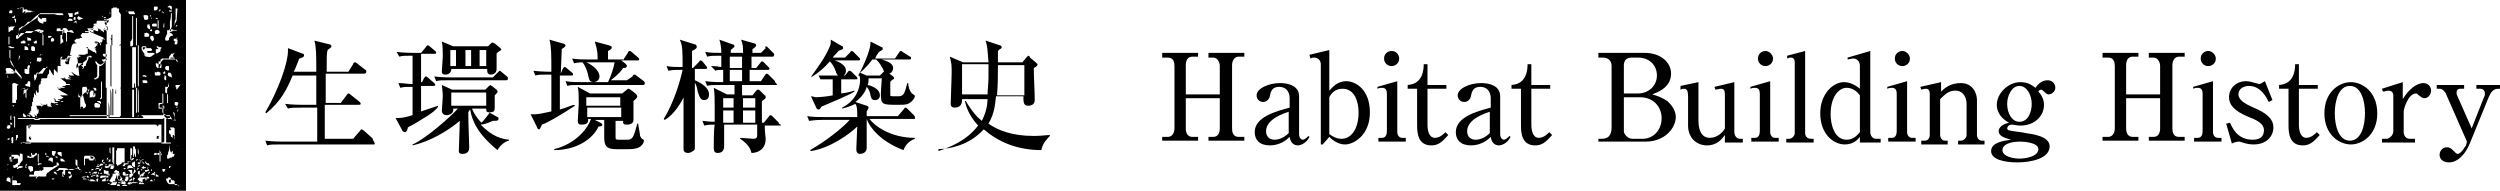 <svg xmlns="http://www.w3.org/2000/svg" viewBox="0 0 264.8 20.2"><g><path d="M0 0v20.2h19.7V0H0zm18.4 2.7s0-.1 0 0c0-.1 0-.1 0 0 0-.1 0-.1 0 0 0-.1 0-.1 0 0 0-.1.1-.1.1-.2v-.1-.1c0-.1.1-.2.1-.3v-.1-.5-.1V1 .9h.2l-.1 1.3c-.2.4-.2.4-.3.5.1-.1.1-.1 0 0 .1-.1.1 0 0 0 .1 0 .1 0 0 0 .1 0 0 0 0 0v0zm.4 0l-.1.1-.1.1c.1-.3.1-.3.2-.2-.1-.1-.1-.1 0 0l-.1-.1.1.1zm-.5.5h.4v.1c-.2-.1-.5 0-.6.1H18c.2-.1.2-.1.3-.2-.1.1-.1.1 0 0-.1.1-.1 0 0 0zm.5 1.4s-.1 0 0 0l-.1.1h-.1-.1v-.1-.1l.1-.1c-.1 0-.1 0-.2-.1v-.1-.1H18.7V4h-.1-.1-.1.4V4.8v-.2zm-1 5.5s0 .1 0 0c0 .1 0 .1 0 0 0 .1 0 .1 0 0 0 .1 0 .1 0 0V11s0-.1-.1-.1v-.1-.1-.1-.1-.4-.2-.1-.1-.1-.1-.1l.1-.1v-.1c0-.2.1-.3.1-.5v-.1.6h-.1-.1-.1-.1V9.8c.3.1.3.3.3.3zm.6 1.8s0 .1 0 0c0 .1 0 .1 0 0 0 .1 0 .1 0 0 0 .1 0 .1 0 0 0 .1 0 .1 0 0l.1.1v-.1V12.8h-.1l-.1-.1s-.1 0-.1-.1-.1-.1-.1-.2l-.1-.1h-.1-.1-.1s-.1 0-.1-.1c0 0-.1 0-.1-.1h-.1l-.1-.1-.1-.1v-.1-.1-.1-.1-.1-.3-.3-.2-.1-.1-.1-.1-.1-.1-.1s.1 0 .1.1v2.2s.1 0 .1.1l.3.3h.4s.1 0 .1.1h.1s.1 0 .1.1h.2c-.3-1-.3-1-.2-.9-.1-.1-.1-.1 0 0-.1 0-.1 0 0 0-.1 0 0 0 0 0zm-.4 2.3c-.1 0-.1 0 0 0l-.1-.1V14v-.2h.2v-.1s0-.1-.1-.1v-.1h.4l.1.1V14.2c0 .2.1.4 0 .6v-.1-.1-.1-.1s-.1 0-.1-.1h-.1v.4c0-.1 0-.1-.1-.2h-.1c0-.2 0-.2-.1-.3.1.1.1.1 0 0zm.1 1.9s.1.1.1 0V16h.1V16.3h.2l-.1.3h-.1s-.1 0-.1.1h-.1-.1l-.1.1h-.2v-.2-.1c0-.1.1-.1.1-.2v-.1c0-.1.1-.2.1-.3v-.1-.1-.1-.2-.1c.1.8.2.8.2.8zm.7-4.4v-.1h.1l-.1.3v-.2zm-.2-.3c.1-.1.1-.1.2-.1v.1h-.2zm.2 4s0 .1 0 0c0 .1 0 .1 0 0l-.1.1v-.1c0 .1 0 .1.1 0-.1.1-.1.1 0 0-.1.1-.1.1 0 0-.1.1-.1 0 0 0zm0-4.2h-.2s0-.1-.1-.1v-.2s0-.1.1-.1.2 0 .3.1l-.1.3zm-1.3.4c-.1 0-.1 0 0 0-.1 0-.1 0 0 0-.1 0-.1 0 0 0-.1-.1-.1-.1 0 0l-.1-.1h-.1H17h-.1-.1v-.1-.1-.1-.1-.2h.4l.1.1v.2h-.1v-.1s0-.1-.1-.1c-.2 0-.1.1-.2.1V11.4H17.2v-.1s.1 0 .1-.1h.1V11.5l.1.1c0-.1 0-.1 0 0 0-.1 0-.1 0 0 0-.1 0 0 0 0 .1 0 .1 0 0 0 .1.1.1.1 0 0 .1.1.1.1 0 0l.1.1s-.1 0-.1-.1c0 .1 0 .1 0 0 0 .1 0 .1 0 0zm-2.3-2.8s0-.1 0 0c-.1-.1-.1-.1 0 0l-.1-.1v-.2h.4l.1.1v.2h-.4c.1 0 .1 0 0 0zm.1-.7s0 .1 0 0c0 .1 0 .1 0 0h-.2V8s.2-.1.3 0h.1v.1c0 .1 0 .1-.2 0 .1.1.1.1 0 0 .1.1.1 0 0 0zM17 6.8c.1 0 .1.1 0 0 .1.1.1.1 0 0 .1.1.1.1 0 0 .1.1.1.1 0 0 .1.1.1.1 0 0h.1V7.1s0 .1-.1.1h-.1-.2c-.2-.1-.2-.3-.2-.5h.1c.2.1.3.1.4.1zm1.4-.8c0 .1 0 .1 0 0 0 .1 0 .1 0 0 0 .1 0 .1 0 0 0 .1 0 .1 0 0l.1.1h-.3-.1l-.1.1h-.1c0-.2 0-.2.1-.3l.1-.1v-.1h.1c.1 0 .2 0 .2-.1h.1c-.3.4-.2.4-.1.4-.1 0-.1 0 0 0-.1 0 0 0 0 0zm-.5 2.1s-.1 0 0 0c-.1 0-.1 0 0 0-.1 0-.1 0 0 0-.1-.1-.2-.2-.1-.3v-.1h.2s.1 0 .1.1c.1.1.1.3.1.4h-.1c0-.1-.1-.1-.2-.1zm-.4-.1c0 .1 0 .1 0 0 0 .1 0 .1 0 0l.1.1v.4c-.1 0-.1 0-.2-.1v-.1-.2h.1c-.2-.1-.1-.1 0-.1-.1 0-.1 0 0 0-.1 0 0 0 0 0zm.1-.6c-.1 0-.1-.1 0 0-.1-.1-.1-.1 0 0l-.1-.1v-.1-.1l.1-.1H17.9v.4l-.1.1c-.1-.1-.2-.1-.2-.1zm-.1.2v.2h-.1-.1s-.1-.1 0-.1c0-.1.1-.1.1-.1 0-.1 0-.1.1 0zm-.8 0h.1c.1 0 .1.1.2.1v.2s0 .1-.1.1H16.6h-.1s-.1 0-.1-.1v-.2-.1c.1.1.2.1.3 0-.1.1-.1.1 0 0-.1.1-.1.1 0 0-.1.1-.1 0 0 0-.1 0-.1 0 0 0zm2.1-1s0-.1 0 0c0-.1 0-.1 0 0v-.1-.1l-.1-.1h-.1-.1-.1-.1-.3-.1-.1-.1H17.4h-.1l-.2.2c0 .1-.1.1-.1.2v.2c0 .1-.1.2-.1.3h-.1v-.3-.1-.1-.1-.1h.2v-.1-.1c.1 0 .1-.1.2-.1H18.5l.3.4zM16 4.2s-.1 0 0 0c-.1-.1-.1-.2-.1-.3l.1-.1h.2s.1.2.1.3v.1s0 .1-.1.1l-.1.1s0-.1-.1-.2c0 .1 0 .1 0 0 0 .1 0 .1 0 0 0 .1 0 .1 0 0zm.7-2.2c-.1 0-.1 0 0 0-.1 0-.1 0 0 0-.1 0-.1 0 0 0-.1 0-.1 0 0 0-.1 0-.1 0 0 0-.1 0-.1 0 0 0h-.1-.1v-.1h.2V2c0 .1 0 .1.1.2V3h-.1v-.2-.2-.2-.1-.1-.1V2l-.1-.1.1.1zm1.4-.4c0-.1 0-.1 0 0v-.2h.1V2.8c0 .1-.1.2-.1.3v.2H18v-.1-.1V3v-.1-.1-.1-.1-.3c.1-.4.1-.5.1-.7zM18 3.5c.1 0 .2 0 .2.1.1 0 .1.1.1.1v.1h-.1-.1c-.1.1-.2.2-.2.3v.1l-.1.1h-.2s-.1 0-.1-.1V4c.1-.1.1-.3.2-.4v-.1-.2-.1h.2s0-.1.1-.1h.2c.1 0 .1 0 .1.1 0 0 0-.1.1-.1-.5.4-.5.4-.4.4zm-1.1 1.7c-.1 0-.1 0-.2-.1l-.1-.1v-.1h.1c.1 0 0 0 .1.1H17.1v.1l-.1.1h-.1zm-.4.4v-.3s0-.1.1-.1h.4v.2l-.1.1c-.3.2-.3.2-.4.1.1.1.1.1 0 0 0 .1 0 .1 0 0 0 .1 0 0 0 0zm.4-2.3v.2c-.1 0-.1.1-.2.1h-.2c-.1 0-.1-.1-.1-.3l.1-.1c.2-.1.3 0 .4.1zm1.3-2.2c0 .1 0 .1 0 0 0 .1 0 .1 0 0 0 .1 0 .1 0 0 0 .1 0 .1 0 0v.1c-.1.1-.2 0-.3 0v-.1H18.2zm-.4-.4c0-.1 0-.1 0 0 0-.1 0-.1 0 0l.1-.1c.1 0 .2 0 .3.1V1h-.1s0-.1-.1-.1V.8c-.3 0-.3-.1-.2-.1zm-.6.6s.1 0 0 0c.1 0 .1 0 0 0 .1 0 .1 0 0 0 .1 0 .1 0 0 0 .1 0 .1 0 0 0l.1.1h.1V2.9h-.1c0-.2 0-.3.1-.5v-.1-.4-.1-.1-.3l-.2-.2c-.1.2-.1.1 0 .1zm-.3-.3c.1 0 .1 0 0 0h.1v.1l-.1.1h-.1c0-.1 0-.1.1-.1V1zm-.6-.2c0-.1 0-.1.1-.1H16.7v.2c0 .1-.1.2-.2.2h-.1-.1V1 .9.8zm-.1 1.7h.4V2.8H16.3h-.1s-.1 0-.1-.1v-.2c0 .1 0 .1.1 0-.1.1 0 .1 0 0 0 .1 0 0 0 0zm-.3-.9h.1v.2c.1.2.1.2 0 .2v-.2c-.1-.1-.1-.1-.1-.2zm0 1.6l.1-.1c.1 0 .1 0 .1.1v.1H16h-.1v-.1c0 .1 0 0 0 0zm0-.4V3.1c-.1 0-.3-.1-.3-.2v-.2-.1H15.9c-.1.1-.1.1 0 .2-.1-.1-.1-.1 0 0 0-.1-.1 0 0 0zm-.1.8v.2c0 .1-.2.1-.2.1h-.1-.2v-.2-.2h.1c.2-.1.2 0 .4.1-.1-.1-.1-.1 0 0-.1 0-.1 0 0 0-.1 0-.1 0 0 0zm-.6-1.9s0-.1 0 0c0-.1 0-.1.1-.1h.1c.2 0 .2 0 .3.1V2l-.1.1h-.2-.1c-.1-.3-.1-.4-.1-.4zM15 5.1s.1-.1 0 0c.1-.1.1-.1 0 0V5l.1-.1H15.4s.1 0 .1.1v.1h.5s0 .1.1.1v.1l-.1.1h-.1-.1-.1-.1v.1s0 .1.1.1h.6l.1.1-.4.3c-.1 0-.2.1-.4 0h-.1-.1v-.1h-.1v-.1-.1c-.3-.4-.3-.5-.3-.6zm-.3 7.1s0-.1 0 0H18V12.5h-.1c-.1 0-.1 0-.2.1h-.1V15.1h.5v.1H18h-.1-.1-.1-.1-.1-.1-.1-.1-.1-.1-2.4-1.7-.5-3.2-.3-.1-.1-.5H7.9h-.1-.7-.3-.1H6 2.6 2.3v-.1H17.2c.1 0 .1 0 .2-.1v-.1-.1-1-.5-.4-.2-.2c-.1 0-.1.1-.2.1h-.1-.1H14.7h-.1-.5-.3-.1-.1-.1-.9-.1-.1-2.6-.1-2.2-.1-1.2H5.6h-.4-.1-1.2H2h-.1v-.1H17.5 16h-.4-.4c-.1-.3-.3-.3-.5-.3.1 0 .1 0 0 0 .1 0 .1 0 0 0v.1h-.2s.1 0 .2-.1zm1.4 5.8v.1H16c0-.1 0-.1.1-.1H16v-.1l.1.1c-.1-.1 0-.1 0 0 0-.1 0-.1 0 0 0-.1 0-.1 0 0zm-.7.2c-.1-.1-.1-.1 0-.2H15.7v.1c-.2.1-.2.1-.3.1.1-.1.1-.1 0 0 0-.1 0 0 0 0zm-.2.4c-.1.1-.2.1-.2.1v-.1c-.1 0-.1 0-.1.1 0 0 0 .1-.1.1v-.2s0-.1.1-.1c0 0 .1 0 .1-.1h.3c-.1.1-.1.1-.1.2 0-.1 0-.1 0 0 0-.1 0-.1 0 0 .1-.1.1-.1 0 0 .1-.1.1-.1 0 0 .1-.1.1 0 .1 0h-.1c.1 0 .1 0 0 0 .1 0 0 0 0 0zm-1.1.4v-.1-.1h.1s0 .1.1.1c0 .1 0 0-.1.1v.1s-.1 0-.1.1v.2c.1-.3 0-.3 0-.4zm-.7.2c-.1 0-.1 0-.2-.1 0-.1 0-.1.1-.2v-.1-.1H13.6V19c-.1.1-.1.2-.2.2zm-.5-.4s-.1 0 0 0l-.1-.1h-.1v.1h.2s-.1 0 0 0c0 .1 0 .1 0 0 0 .1 0 .1 0 0 0 .1 0 .1 0 0l-.1.1s-.1 0-.1.1l-.1.2v-.1-.1h-.1c0-.1 0-.3-.1-.3v-.1h.1l.1-.1v-.1s.1 0 .1-.1c-.1 0-.2.1-.2 0h-.1-.1-.1-.1v-.1s0-.1.1-.1V18c.1 0 .2 0 .2.1h.1s.1 0 .1.1v.2h-.1c.1 0 .1.1.2.1 0 .1-.1.1-.2.2h-.2s.1 0 .1.1 0 .1.1.2v.1h-.1H12.7s.1 0 .1.1v.1c0 .1-.1.1-.1.2.3-.6.3-.6.2-.7 0 .1 0 .1 0 0 0 .1 0 0 0 0zm-.8-1.3c0 .1 0 .1 0 0 0 .1 0 .1 0 0 0 .1 0 .1 0 0-.1.1-.1.1-.1 0h.1c-.1 0-.1 0 0 0 0-.1 0-.1 0 0zm0 .2c0 .1 0 .1 0 0 0 .1 0 .1 0 0l-.1.1v-.2l.1.1zm-.3-.2c.1 0 .1 0 0 0 .1 0 .1 0 0 0 .1.1.1.1.2.1v.3h-.1-.1-.1v-.1c0-.2.1-.3.2-.4-.3.2-.2.2-.1.1-.1 0-.1 0 0 0-.1 0-.1.1-.2.1h-.1v-.1s0-.1.1-.1h.1c.1 0 .3 0 .3.1 0 0 0 .1.1.1v.1c-.1-.2-.3-.2-.3-.2-.1 0-.1 0 0 0-.1 0-.1 0 0 0-.1 0 0 0 0 0zm-.2.9v.2h-.1s0-.1-.1-.1c0 0 0-.1.1-.1h.1c0-.1 0 0 0 0zm-1 .4c0-.1.1-.2.1-.2h.6c0 .1-.1.1-.1.2h-.1-.1-.1c-.2.1-.2.1-.3 0zm-1.1-.4h.1v.1s-.1 0-.1-.1c0 .1 0 .1 0 0zm-.1-.1c0-.1.1-.1.1-.1h.1v.1h-.2zm.3.3h.1c.1 0 .2-.1.3-.1v.1H10c-.4.2-.4.2-.3 0-.1.1-.1.1 0 0zm.2-.2c0 .1 0 .1 0 0l-.1.1v-.1-.1h.1v.1zm-.1-.4c0 .1 0 .1 0 0l-.1.1v-.2h.2v.1h-.1c.1 0 .1 0 0 0 .1 0 .1 0 0 0 .1 0 .1 0 0 0zm.2-1.2s-.1 0 0 0c-.1.1-.1.1-.1.2h-.1-.1-.2s0-.1-.1-.1v-.1h.5c0-.1 0-.2-.1-.2s-.2-.1-.3 0h.1v.2h-.4-.1s-.1 0-.1.1v.6h-.1v-.1-.1-.5-.1-.1l.1-.1h.8c.2.1.3.2.3.5v.1c-.1-.4-.1-.4-.1-.3 0-.1 0-.1 0 0 0-.1 0-.1 0 0 0-.1 0-.1 0 0zm-.6 1.5c-.1 0 0 0 0 0h-.2-.1v.1c0-.1-.1-.1 0-.2 0 0 .2.1.3.1zm.7-.4c0-.1 0-.1 0 0 .1-.1.1-.1 0 0 .1-.1.1-.1 0 0 .1-.1.1-.1 0 0 .1-.1.1-.1.2-.1H10.6c-.1 0-.1.1-.2.1h-.1c-.3.1-.3 0-.2 0zm1.5-1.9v-.3l.1-.1V16.3c-.1-.1-.1-.3-.1-.3zm.1.9c.1.1.1.1 0 0 .1.1.1.1 0 0v.2h-.1l-.1.1v-.1c.1-.3.2-.2.2-.2zm-.2-.2c0 .1 0 .1 0 0-.1.1-.1.2-.1.2h-.1c0-.1 0-.1.1-.2h.1zm-.2 1.1c-.1 0-.1 0-.2-.1v-.1h.5v.1c-.2.1-.2.1-.3.1.1 0 .1 0 .1-.1 0 .1-.1.1-.1.1zm-.2-.3l.1-.1h.1v.1h-.1-.1c.1 0 .1 0 0 0 .1 0 .1 0 0 0 .1 0 .1 0 0 0 .1 0 .1 0 0 0zm.3-.5h-.1v.1c0-.2.2-.1.2-.2-.1 0-.1 0-.1.1zm-.3.2c0 .1 0 .1 0 0 0 .1 0 .1 0 0v.1h-.2v-.1h.2zM11 17h-.1v.2c-.1 0-.1-.1-.1-.1V17l.1-.1s.1 0 .1.1c0-.1 0-.1 0 0 0-.1 0 0 0 0zm-.4.4c.1 0 .1 0 0 0 .1-.1.2-.1.3 0v.1c-.1 0-.2 0-.3.1h-.1s0 .1-.1.1-.1 0-.1-.1c.2 0 .2 0 .3-.2 0 .1 0 .1 0 0 0 .1 0 .1 0 0 0 .1 0 .1 0 0zm.2.9v.1h-.1-.1v-.1c0 .1.1 0 .2 0 0-.1 0-.1 0 0zm0-.5c0 .1-.1.1 0 0l-.1.1v.1l-.1.1h-.1V18c0-.1 0-.1.1-.1h.1v-.1h.1c-.1-.1-.1-.1 0 0-.1-.1 0-.1 0 0l-.1-.1c.2 0 .1 0 .1.1.1 0 .1 0 0 0 .1 0 0 0 0 0zm-.3-.4c-.1 0-.1 0 0 0-.1 0-.1 0 0 0l-.1.1h-.1c0-.1.1-.1.2-.1 0-.1 0-.1 0 0 0 0 0-.1 0 0zm-.1.1c0 .1 0 .1 0 0 0 .1 0 .1 0 0 0 .1 0 .1 0 0 0 .1-.1.1 0 0-.1.1-.1.1-.1.2h-.1c0-.1 0-.1.1-.1 0-.1.1-.1.1-.1zm0 .7c.1 0 .1 0 0 0 .1 0 .1 0 0 0 .1.1.1.1.1.2h-.1v-.2zm.1.4c.1 0 .1 0 0 0v.1h-.1c0-.1.1-.1.1-.1zm.6-.2H11v-.1-.1-.1-.1c.1 0 .2.1.3.1h.2v.3s0 .1-.1.1h-.1c0-.1-.1-.1-.2-.1.1 0 0 0 0 0zm.1.3c0-.1 0-.1.1-.1h.1s0 .1.1.1c0 .1 0 .1-.1.1s-.2 0-.2-.1c0 .1 0 0 0 0zm.9-1.9c0 .1-.1.2-.1.4h-.1v-.1-.4-.2-.3-.5-.1c.1 0 .1.1.1.1V15.6h.1v1.8H12v-.1-.1c.1-.3.1-.3.1-.4zm.3-1v-.1h.8v1.5H13h-.1c0 .1 0 .1-.1.2h-.2-.1-.1-.1v-.1-.1-.2-.3-.5-.2c.1-.1.1-.2.1-.2zm1.8.7c0 .1 0 .1 0 0v.1h-.1v-.5-.1-.4-.1h.1s.1 0 .1.1V16.2c-.1.2-.1.3-.1.3zm-.2.3c.1 0 .1 0 0 0 .1-.1.2-.1.2 0-.1.1-.2.2-.3.2v-.1l.1-.1c-.1.1-.1.1 0 0-.1.1 0 .1 0 0zm.3.3V17.7h-.1s-.1 0-.1-.1H14v-.1s-.1-.2 0-.2v-.1h.1c.1-.1.1-.1.2-.1zm.8.1c-.1 0-.1 0 0 0-.1 0-.1-.1-.1-.1h.1v.1c0-.1 0-.1 0 0 0 0 .1 0 0 0h.1l.1.1c-.1.1-.2 0-.2-.1 0 .1 0 .1 0 0zm-.4.2c0-.1 0-.1 0 0 0-.1 0-.1 0 0l-.1-.1v-.1h.2l.1.1c-.1 0-.1.1-.2.1.1 0 0 0 0 0zm0 .2c-.1.1-.1.2-.1.2v-.2l.1-.1v.1zm.1-.6c-.1 0-.1 0 0 0l-.1-.1h.1v.1c.1 0 .1 0 0 0h.1V17.3h-.1c.1-.1.1-.1 0-.3 0 .1 0 .1 0 0 0 .1 0 .1 0 0 0 .1 0 .1 0 0zm.4-.1c-.1 0-.2.1-.2.1h-.1c.3-.2.3-.2.3-.1.1-.1.1 0 0 0 .1 0 .1 0 0 0 .1 0 .1 0 0 0zm-.2-.1c0-.1 0-.1 0 0 0-.1 0-.1 0 0-.1-.1-.1-.1 0 0l-.1-.1h-.1-.1c.1 0 .2 0 .3.1 0-.1 0-.1 0 0 0-.1 0-.1 0 0 0-.1 0 0 0 0zm-.3-.5c0 .1-.1.1 0 0-.1 0-.1-.1-.1-.2v-.4c.1.2.1.4.1.6zm-.1.6l-.1.1h-.1v-.1h.1c.1-.1.1-.1.1 0zm-.2-.9V16.6h-.1v-.2-.4-.3c.1.1.1.2.1.3zm-.1 1.9c0 .1 0 .1 0 0-.1.1-.1 0-.1 0s-.1-.1-.1-.2v.1h-.4-.1v.1h-.1v-.2c0-.1.1-.2.2-.2h.1c.1 0 .2.1.2.2.1 0 .1 0 .1.1.2 0 .1.1.2.1zm-1.2 0v-.1h.2v.1c-.1 0-.2.1-.2.1.1-.1.1-.1 0-.1.1 0 .1 0 0 0 .1 0 0 0 0 0zm.2-.3H13v-.1s.1 0 .1-.1v-.1h.5v.1h-.2-.1c0 .1-.1.1-.1.2h.1zm.6-1V16.9h-.1v-.2-.1-.1-.4-.3-.1h.1c.1 0 .1.1.1.1v.6c-.1 0-.1.1-.1.2zm-.2.5c.1 0 .1 0 0 0 .1 0 .1 0 0 0h.1c.1.1 0 .1-.1 0 0 .1-.1.1-.1.1h-.1v-.1h.2zm-1 .3c.1 0 .1 0 0 0 0 0-.1 0 0 0-.1 0-.1 0 0 0l-.1.1h-.1l-.1.1v-.1-.1h.3zm.9 1.1l-.1.1h-.3-.1l-.1-.1v-.1-.1s0-.1.1-.1h.1c0 .1.1.1.1.1v.2c.4-.2.3 0 .3 0zm0-.4V18h.4v.4h-.1c0-.1-.1-.1-.1-.1-.1-.2-.1-.2-.2-.2zm.1.5c0-.1 0-.2.1-.2H14.1v.2H14c0 .1-.1.1-.1.2h-.2v-.1-.1zm0 .5c.1 0 .1 0 0 0 .1 0 .1 0 0 0 .1 0 .1 0 0 0 .1-.1 0-.1.1-.1 0 0 .1 0 .1-.1h.1v.2h-.1l-.1.1-.1-.1.1.1h-.1v-.1zm.4-.8c.1-.1.1-.2.1-.3h.1s.1.1.1.2h-.1v.1h-.1c-.1.2-.1.1-.1 0zm.4-.2c0-.1 0-.1 0 0 0-.1.1-.1 0 0V18s.1 0 .1-.1h.1v-.2-.1-.1c.1 0 .1 0 .2.1h.1-.3v.2h-.1l-.1.1v.2zm.9-1s.1 0 0 0c.1.1.1.1 0 0l.1.1s0 .1.1.1v.1h-.1c-.2-.3-.2-.3-.1-.3-.1 0-.1 0 0 0zm.5.4s-.1 0 0 0v.1c-.1 0-.1 0 0-.1h-.2c-.1 0-.1 0-.1-.1v-.1h.2c-.1.1 0 .1.1.2-.1-.1-.1-.1 0 0-.1 0-.1 0 0 0zm-.2.3c0-.1 0-.1 0 0l-.1-.1c.1-.1.1 0 .1.1.1-.1.1-.1 0 0h0zm-.7.3c.1 0 0 0 0 0V18c-.1.1-.1.1 0 .1zm-.1-.1c0-.1.1-.1.2-.1v-.1H15c0-.1 0-.1.1-.1 0 0 0-.1.1-.1h0l.1.1h.2l-.1.1c-.1 0-.2.1-.3.1-.1.1-.1.1-.2.1zm-.3.2c.1 0 .1 0 0 0l.1-.1h.1v.4h-.1c-.1-.1-.1-.2-.1-.3zm.7.2h-.2v-.1s.1 0 .2.1c-.1-.1-.1-.2-.1-.2 0-.1 0-.1-.1-.1h.1v.1c.1 0 .2.1.1.2zm.3.1h0c.1.1.1.1 0 0 .1.1 0 .1 0 .1v-.1c-.1 0-.1 0 0 0zm0-.6v-.1c.1 0 .1.1 0 .1.1 0 .1 0 0 0h.1l.1.1v.1h-.1c0-.1 0-.1-.1-.2.1.1.1.1 0 0 .1.1.1.1 0 0 .1.1.1 0 0 0zm.1.4c.1 0 .1 0 0 0 .1 0 .1 0 0 0l.1-.1H16.1 16h-.1c-.1.2-.1.2-.2.1.1.1.1.1 0 .1h-.1c.1 0 .1 0 .1-.1zm-9.2-1.2c-.1 0-.1 0 0 0l-.1-.1v-.1-.1h.1c.2 0 .2.1.3.2 0 0 .1 0 .1.1h-.4c.1 0 .1 0 0 0zm-.4.5s-.1 0 0 0l-.1-.1v-.1-.2h.1s0 .1.1.1c0 0 .1.1 0 .2 0 0 0 .1-.1.1.1 0 0 0 0 0zm-.7-.5c-.1 0-.1 0 0 0l-.1-.1h-.1-.1v-.1c.1 0 .1-.1.1-.1l.1-.1h.2s.1 0 .1.1v.2c0 .1 0 .2-.1.3.1-.2 0-.2-.1-.2.1 0 .1 0 0 0 .1 0 0 0 0 0zm-.4-.6c-.1 0-.1 0 0 0h-.1s0-.1-.1-.1v-.2h.1v.4h.2v.1c.1-.1.1-.1-.1-.2.1.1.1.1 0 0 .1.1.1.1 0 0 .1.1.1.1 0 0 .1.1 0 0 0 0zm-.7 1.6l-.1-.1v-.2-.1h.2c.1 0 .2 0 .2.1v.2h-.1c0 .1-.1.1-.2.1.1 0 .1 0 0 0 .1 0 0 0 0 0zm-.3-1s0-.1 0 0c0-.1 0-.1 0 0v-.3-.2-.1-.1-.1h.1V17.3H4c.1-.1.1-.1 0-.2.1.1 0 0 0 0zm-1 .8c0-.1 0-.1 0 0 0-.1 0-.1 0 0v-.2-.1h.4s0 .1.1.1v.4c-.1 0-.2.1-.3.1-.1-.2-.1-.3-.2-.3.1 0 .1 0 0 0 .1 0 0 0 0 0zm.5-1.2h-.1c-.1 0-.2.1-.3 0H3h-.1v-.1-.1h.4v-.3h.1v.2h.2s.1 0 .1-.1l.1-.1h.1v.2c-.3.2-.3.2-.4.3.1-.1.1 0 0 0 .1 0 .1 0 0 0 .1 0 0 0 0 0zm-.7 1v.1h-.1v-.1c0-.1 0-.3.1-.3h.1c-.1.1-.2.3-.1.3zm1.2-.3c.1 0 .1 0 0 0l.1-.1H4.4v.1h-.2l-.1.1c-.1 0-.1 0-.1-.1 0 .1 0 .1 0 0zm1.7-.9h-.1c0-.1-.1-.1-.1-.2v-.1-.1-.1h.4v.1c0 .1 0 .2-.1.2 0 .2 0 .2-.1.2.1 0 .1 0 0 0 .1 0 .1 0 0 0 .1 0 .1 0 0 0zm.5-.1l-.1-.1v-.1s0-.1.1-.1H6.5c0 .1.1.4 0 .5-.1-.1-.1-.1-.3-.2.1 0 .1 0 0 0 .1 0 .1 0 0 0zm-.1.2v.1H6h-.1v-.1-.1c.1.1.1.1.2.1zm-4.9.3c0-.1 0-.1 0 0v-.3H1.5c0 .1-.1.2-.1.2 0 .1 0 .1-.2.1.1 0 .1 0 0 0 .1 0 .1 0 0 0zm-.1.2c-.1-.1-.1-.1 0 0-.1-.1-.1-.1 0 0-.1-.1-.1-.1 0 0-.1-.1-.1-.1 0 0l-.1-.2h.1c.1 0 .1 0 .2.1v.1h-.2zm-.2 1c-.1 0-.1 0 0 0-.1-.1-.1-.1 0 0-.1-.1-.1-.1 0 0L.8 18v-.2-.2-.1-.1h.1s0 .1-.1.1v.4s0 .1.1.1H.8c.2.2.1.2.1.1 0 .1 0 .1 0 0zm.5-.5v-.1h.2s0-.1.1-.1l.1-.1s.1 0 .1-.1v-.1-.2-.1h-.1-.1c-.2 0-.3 0-.4.1l-.1.1h-.1H1v-.1-.2s0-.1.1-.1.2-.1.2-.1h.2-.3v-.1h.7l.1.1.1.1v-.1-.1-.1s.1-.1.2 0c0 0 .1 0 .1.1v.6s-.1 0-.1.1l-.1.1s0 .1-.1.1v.1l-.1.1h-.1v.2h-.1c-.4.2-.4 0-.4-.1zm.4-9.8l-.1-.1h-.1v-.1-.1-.2C1 6.1 1 6.1 1 6v-.5-.2h.1V6.5c0 .1 0 .1.1.2v.1l.1.1c.8 1 .8 1 .9 1.1v.1s.1 0 .1.1v.1h-.1v-.1C2 8.1 2 8 2 8c-.1 0-.1-.1-.2-.2 0 .1 0 .1 0 0 0 .1 0 0 0 0zm-.7-2.9l.2.1h.2c0 .1 0 .1-.1.1h-.2-.1C1 5 .9 5 .9 5v-.1h.2c-.1 0-.1 0 0 0-.1 0 0 0 0 0zm3.8-2.7s.1 0 0 0c.1 0 .1 0 0 0 .1.1.1.1 0 0v.1h-.1-.1-.1v.2c-.2 0-.4-.1-.5-.2v-.1H4v-.1V2v-.3c.2.3.4.3.4.4V2l.1-.1h.4V2l-.1.1c.2-.1.1 0 .1.1zm-.8.9c.1 0 .2 0 .2.1H4.6v.2h-.1-.1-.1-.1c-.1 0-.2 0-.3-.1H3h-.1-.1l-.1.1-.1.1L2 4l-.1.1h-.1-.1v-.2-.1l.1-.1c.2.1.3 0 .4-.2h1.1c.5-.4.7-.4.8-.4zm1.6 1s.1.2 0 .2c0 .1-.1.1-.1.1h-.1-.1v-.1-.1-.1s.1 0 .1-.1c0 0 .1 0 .2.1-.1 0 0 0 0 0zm.9 0s.1 0 0 0c.1.1.1.1 0 0 .1.1.1.1 0 0 .1.1.1.1 0 0 .1.1.1.1 0 0 .1.1.1.3.1.3v.1h-.1l-.1.1-.1.1V4.5v-.1-.1-.1-.1V4v-.1-.2h.2v-.3s0-.1.1-.1c-.2.8-.1.8-.1.8zm-1.1-.2c-.1 0-.1 0 0 0-.1 0-.1 0-.2.1h-.1-.1v-.1-.1h.1c.2 0 .2 0 .3.1 0-.1 0-.1 0 0 0-.1 0 0 0 0zM3.7 8.5c0-.1 0-.1 0 0v-.3-.1.2c-.1 0-.1 0 0 .2-.1-.1-.1-.1 0 0-.1-.1-.1-.1 0 0-.1-.1-.1-.1 0 0-.1-.1-.1-.1 0 0h-.1v-.1-.1-.1-.3c.1 0 .2 0 .2.1v-.1-.1s.1 0 .1-.1h.2v.2l.1-.1H4.5L5 7v.2h-.1-.1-.1-.1c-.4.5-.5.5-.6.6h-.1V8.1c-.1.3-.1.3-.2.4 0-.1 0-.1 0 0 0-.1 0-.1 0 0 0-.1 0-.1 0 0 0-.1 0-.1 0 0 0-.1 0-.1 0 0v0zm-.9.6c-.1 0-.1 0 0 0h-.1V9v-.1c.1 0 .2 0 .2-.1s.1-.2.1-.2h.1c.1 0 .1.1.1.1v.5h-.1c-.1-.1-.2 0-.3-.1.1 0 .1 0 0 0zm.4-2.5c0 .1 0 .1 0 0V6.9c0 .1-.1.3-.1.4V7.8c-.3.1-.4 0-.4 0l-.1-.1v-.1-.1-.1-.1h.2s.1 0 .1.1v-.1-.2c0-.1.1-.1.1-.2.1 0 .1 0 .2.1v-.1-.1-.1h.1V7c0-.5 0-.5-.1-.4.1-.1.1-.1 0 0 .1-.1.1 0 0 0 .1 0 .1 0 0 0 .1 0 0 0 0 0zM2 6.4V6.2v-.1V6v-.1h.1v.4C2 6 2 6 2 6.1c-.1.1 0 .2 0 .3zm.6-2.1c0 .1.1.1 0 0 .1.1.1.1 0 0 .1.1.1.1 0 0l.1.1v.2H2.4h-.1s-.1 0-.1-.1v-.1h.1s.1 0 .1-.1h.2zm1.7-.9c.1 0 .1 0 .1.1l.2.2v1.1h-.1v-.1-.1-.1-.1-.2-.3-.1-.2-.1c0-.1-.1-.1-.1-.2 0 .3-.1.2-.3.1 0-.1.1-.1.2 0-.1 0-.1 0 0 0-.1 0 0 0 0 0zm-.1 2.5s-.1 0 0 0c-.1-.1-.1-.1 0 0 0-.1.1-.2.2-.1h.1v.1s0-.1-.1-.1l-.2.1zm.1.2l.1.1v.2l-.1.1s-.2.1-.2 0H4h-.1v-.1c0-.1 0-.3.1-.3H4.3zm-.4-1.8s0 .1 0 0c0 .1 0 .1 0 0V4.6h-.1-.2c0-.1-.1-.2 0-.2h.1c0-.1.1-.1.2-.1zm-.5.6h.2s0 .1.1.1v.4H3.4l-.1-.1v-.1-.1c0-.1 0-.2.1-.2-.1 0-.1 0 0 0-.1 0-.1 0 0 0-.1 0 0 0 0 0zm-.1-.7c-.1 0-.1 0 0 0-.1.1-.1.1 0 0 0 .1 0 .1-.1.1h-.1H3h-.1v-.1V4v-.1L3 4c.2 0 .3.1.3.2zm-.2.5c0 .1 0 .1-.1.1v-.1c0-.1.1-.1.1 0 0-.1 0 0 0 0zm-.2.3c.1 0 .1.1 0 0 .1.1.1.2.1.3h-.1-.1-.1-.1V5v-.1h.1c.1 0 .2.1.2.1zm-.6 4.4s.1 0 0 0c.1 0 .1 0 0 0h.4l-.1.1v.1s0 .1-.1.1l.1-.1v-.1h.1c.1 0 .1 0 .2-.1H3l-.1.1-.1.1v.9c0-.1 0-.1-.1-.2v-.1-.1V10v-.1-.1c-.1 0-.2.2-.2.3v-.2-.1-.1-.1l.1-.1v-.1-.1c-.4.2-.4.2-.3.1-.1.1-.1.1 0 0-.1.1-.1.1 0 0-.1.1-.1.1 0 0 0 .1 0 .1 0 0zm.6 2.8c.1 0 .1 0 0 0 .1 0 .1.1.1.1h-.1v-.1-.1s0 .1.1.1h.1l.1.1v.1c-.4-.3-.4-.3-.3-.2-.1-.1 0-.1 0 0 0-.1 0-.1 0 0 0-.1 0-.1 0 0 0-.1 0-.1 0 0zm1.1.3c.1 0 .1.1.1.1h.1v.1H5.3h-1-1.2-.8 1.3c.2-.3.3-.3.4-.2-.1-.1-.1-.1 0 0zM2.5 12s0 .1 0 0c0 .1 0 .1 0 0 0 .1 0 .1 0 0l.1.1.1.1.1.1-.1.1h-.1-.1c-.1-.3-.1-.3 0-.4-.1 0-.1 0 0 0-.1 0-.1 0 0 0-.1 0-.1 0 0 0-.1 0-.1 0 0 0-.1 0-.1 0 0 0-.1 0-.1 0 0 0-.1 0-.1 0 0 0zm.2 3.1c0 .1-.1.1-.1.1h-.4v-.1h.1c.2-.1.3-.1.4 0 0-.1 0-.1 0 0 0-.1 0-.1 0 0zm-1.5-.2c0-.1 0-.1 0 0 0-.1 0-.1 0 0 0-.1 0-.1 0 0 0-.1 0-.1 0 0 0-.1 0-.1 0 0 0-.1 0-.1 0 0 0-.1 0-.1 0 0-.1-.1-.1-.1 0 0v-.1-.1-.1l.1-.1s.1 0 .1.1v.5l-.1.1-.1-.1c.1-.2 0-.2 0-.2zm-.2-.1H.8v-.1l.2-.1V14.8zm.1-2.5c0-.1 0-.1 0 0l.1-.1v.5h-.1v-.1-.1-.1-.1zm.1.7c0 .1 0 .1 0 0l.1.1v.1h-.1-.1v-.1c-.1-.2 0-.1.1-.1zm.3 1h-.2s.1-.1.1 0h.1c.1.1 0 0 0 0zm0-1.7l.1.1V13.5h-.1v-.3-.2-.1-.1-.2-.1c-.1-.1-.1-.1 0-.2-.1 0 0 0 0 0zm.2 2.5c0-.1 0-.1 0 0v-.1-.3-.1h.2V14.6h-.1c0 .3-.1.3-.1.2v.1c-.1-.1-.1-.1 0-.1zM2 9h-.1l-.1.1V10.4c0 .1 0 .2-.1.2V10.9h-.2-.1-.1v-.4-.5-.3-.1-.1-.1-.1-.1-.1V9v-.1l.1-.1h.2L2 9zM.8 13.3c.1 0 .1 0 0 0 .2-.1.3 0 .3 0 0 .2 0 .3-.1.3-.1.1-.3 0-.3-.1 0 .1 0 0 .1-.2-.1.1-.1 0 0 0zm1 4.5c.1 0 .1 0 0 0 .1 0 .1 0 0 0 .1 0 .1 0 0 0 .1 0 .1 0 0 0 .1 0 .1 0 0 0l.1-.1s.1 0 .1-.1h.4v.1c0 .1-.1 0-.2.1h-.1H2l-.1.1h-.1v-.1zm1.5-4.6H17.1v2H11.3 3.4h-.1C3.2 15 3 15 3 15h-.2v-1.7h.4c-.1-.1 0-.1.1-.1-.1 0-.1 0 0 0-.1 0 0 0 0 0zm4.3-1H11.4c.1 0 .1.1.2.1h.3-.2-.1-.1-3H7h-.1-.1-.1.7c-.1-.1 0-.1.2-.1zm-.2-2.6zm2-.1c.1 0 .1 0 0 0 .1 0 .1 0 0 0h.2c-.1 0-.1 0-.2.1l-.1.1V10c-.1 0 0 0-.1-.1 0 0-.1-.2 0-.3v-.1l.1-.1c-.1.1 0 .1.1.1zm1.9-3.7s0 .1 0 0c0 .1 0 .1 0 0V6H11s0-.1-.1-.1v-.1-.1h.2c.1 0 .1 0 .2.1zm-1.2 5.6c-.1 0-.1 0 0 0-.1-.1-.1-.1 0 0-.1-.1-.1-.1-.1-.2V11l.1-.1h.1c.1 0 .4.1.4.2v.2l-.1.1h-.4c.1 0 .1 0 0 0zm-.2-1.3c.1 0 .1 0 0 0 .1 0 .1-.1 0 0 .1-.1.1-.1 0 0l.1-.1v-.2s0 .1.1.1V10.2s-.1 0-.1.1h-.3l.1-.1c0 .1.1 0 .1-.1 0 .1 0 .1 0 0 0 .1 0 .1 0 0 0 .1 0 .1 0 0zm0-.7v-.1h.1c.1 0 .1 0 .2.1v.2h-.1-.1c0-.1 0-.2-.1-.2zm.6 1.5c0-.1 0-.1 0 0-.1-.1-.1-.1-.2-.1v-.1H10.6s0 .1.1.1v.2c-.1 0-.1-.1-.2-.1zm.2-.4c-.1 0-.1.1 0 0h-.1c0-.1 0-.1.1-.2v-.1-.1-.1-.1-.1-.2-.2V9v-.2-.2l.1.1v1.7l-.1.1zm.2-4c0-.1 0-.1 0 0-.1-.1-.1-.2-.1-.2h.2l.2-.1h.1v.1c-.1.2-.3.3-.4.2zm-.1.3l.2-.2h.1s0 .1-.1.1c-.2.3-.3.3-.5.3v1c0 .1-.1.2-.1.3h-.1v-.2V8v-.1-.1-.1-.1-.4-.1V7v-.1l-.1-.1c0-.1-.1-.1-.1-.2v-.1h.1c.2.3.4.4.6.3-.1 0-.1 0 0 0-.1 0-.1 0 0 0zm-.6 1.4c0-.1 0-.1 0 0 0-.1 0-.1 0 0 0-.1.1-.1 0 0l.1-.1V8v-.3-.1.7s-.1 0-.1.1h-.1-.1v-.1-.1c.1.1.1.1.2 0-.1 0 0 0 0 0zm-.3 1.4v.5l-.1.1-.1.1c-.1 0-.2 0-.2.1v-.1-.2-.1-.1-.1l.1-.1v-.1H9.9zm-.7-.4c-.1 0-.1 0 0 0-.1 0-.1 0 0 0-.1 0-.1 0 0 0h-.1H9h-.1-.1l-.1.1V10.2h-.1-.1c-.2-.1-.2-.3-.2-.5v.6H8.6v-.1-.1h.2c.2.9.2.9.3.9V11.3c-.1.1-.2.2-.4.2h-.1l-.1-.1v-.1-.1-.4-.1-.1-.1-.1-.1c0-.1.1-.1.2-.2l.2-.2.1-.1h.4c-.3-.7-.3-.7-.2-.6zM11.7 4c.1.1.1.1.1.2V4.3c-.1-.2-.1-.3-.1-.3zm.1 1.9V9.2l-.1-.1v-.2-4.1h.1v1.1zm-.1 3.5c.1.3.1.6.1.9V12.2h-.1V9.4zm.3.4v2.4h-.1V12v-1.6-.5-.2-.3c.1 0 .1.1.1.1v.3c0-.1 0-.1 0 0zm2-5.7v-.4-.4-.2-.4-.4V2v-.1-.1-.1h.1V4.7c0 .1 0 .1-.1.2h-.2v-.1-.1-.3c.2-.1.1-.2.2-.3zm.2 5v.2H14v-.4-1.6-.6-.3-1.3V5H14.3V8.8c-.1 0-.1.2-.1.3zm-.2 3.1v-1.6-.7-.4h.2v2.9h-.1-.1v-.2zM14.6 2V2zm0 6.9V7.6 5.9v-.4-.7h.1V9.2c-.1-.1-.1-.2-.1-.3zm0 .4s.1 0 0 0c.1.3.1.6.1.9v1.7h-.1V9.7v-.4zm-.1 1.6V11.9l-.1.1v-1.6-.4-.1-.4-.2h.1v1.6zm-.2-1.7V6.4v-.7-.1V5h.1V9.4c0-.1 0-.1-.1-.2 0 .1 0 0 0 0zm.2-6.4v2h-.1v-.1-.6-.3-.2-.3-.6-.3-.5h.1V2.8zm-1.1-1.7c0 .1 0 .1 0 0l.1.1h.7v.1l.1.1v.1h-.4-.1-.1s0-.1-.1-.1v-.1-.1h-.2-.1c.1 0 .1 0 .1-.1 0 0 0 .1 0 0 0 0-.1 0 0 0zm-1.6.6v-.2-.2-.2V1 .9c.1 0 .1 0 .2-.1h.4v.1h.2V1.3c.1 0 .1 0 .1.1l.1.1v3.2c-.1 0-.2.1-.2.1h-.1v-.4-.2V4v.9H12.2h.3V4.8h.3V9.3h-.1-.5.5l.1.1V12.3h-.1v-.1-.5-.4-.2-.3-.4-.1 2.1h-.3H12.1h-.4-.1v-.1-.1-.1c0-.4 0-.9-.1-1.3v-.4-.1-.2 2.4h-.1s-.1 0-.1-.1v-.2-1.9-.6-.2V9v-.6-.1-1 2c-.1 0-.1 0-.1-.1V9v-.2-.2V8 6.7v-.6-1.4h.1V4.6h.2c-.1 0-.1 0-.2-.1v-.3-.5-.2-.1-.2-.1s.1-.1 0-.2c0-.1-.1-.2-.1-.3 0 0-.1 0-.1-.1v-.1-.3c.7-.2.7-.3.7-.4zm0 2.7v-.7s.1 0 .1-.1v1.2h-.1v-.4zm-.2-3.1s.1 0 0 0c.1 0 .1 0 0 0 .1 0 .1.1 0 0 .1.1.1.1 0 0 .1.1.1.1.1.2l-.1-.1v-.1zm-2.9.6s0 .1 0 0c0 .1 0 .1 0 0 0 .1 0 .1 0 0l.1.1h-.1c-.1 0-.2.1-.3.1h-.1s0-.1-.1-.1v-.2s.1 0 .1-.1c.2.1.3.2.4.2zm-.8-.5s0-.1 0 0l.1-.1h.1c.1 0 .1-.1.2-.1V1.5h-.2c-.1.1-.1.1-.2.1v-.2zm-.1.5c0-.1 0-.1 0 0l.1-.1H8V2.1h-.1-.1v-.2zm0 .5c0-.1 0-.1 0 0 0-.1 0-.1 0 0 0-.1 0-.1 0 0l.1-.1.1-.1h.1V2.5L8 2.4v-.1c-.2.2-.2.1-.2.1zm-.1 2.3s0-.1 0 0c0-.1 0-.1 0 0 .1-.1.1-.1 0 0l.1-.1H8.1s0-.1-.1-.1c0 0-.1 0-.1-.1v-.1s0-.1.1-.1l.1-.1h.3c.1-.1.2-.1.3-.1 0-.1-.1-.1-.1-.1 0-.1 0-.1-.1-.2H8.6c0-.1.1-.1.1-.2h.7c0-.1-.1-.1-.1-.1h-.1-.1H9v-.1h.4C9.3 3 9.2 3 9.2 3H10c-.1 0-.1-.1-.2-.1l.1-.1c.1-.1.2-.1.3-.1h-.1-.1-.1v-.1l.1-.1h.3-.1-.1H10.2l.1-.1h-.1v-.1s.1 0 .1-.1h1v.4l-.1.1v.1h.1s.1 0 .1.1h0V3.2h-.1v.1l-.1-.1-.1-.1V3H11l.1.1v.1s.1 0 .1.1v0s0-.1-.1-.1c0 0-.1 0-.1-.1h-.1s.1 0 .1.1v.2h-.1v-.1h-.1l-.1-.1-.1-.1c-.1 0-.1-.1-.2-.1h-.1-.1H10.5v.1s0 .1.1.1v.1c0-.1-.1-.2-.2-.3 0 0-.1 0-.1-.1l.1.1V3.3h-.1c-.1 0-.2-.1-.3-.1h-.1c-.1 0-.3-.1-.5-.1h.4l.1.1V3.5l-.1-.1h-.1l-.1-.1c-.1 0-.2-.1-.3-.1.1 0 .2.1.3.2L11 4h-.1c.1 0 .2.2.2.2H11s-.1 0-.1-.1h.1v.1h-.1H10.6c.1 0 .1 0 .2.1l.1.1s0 .1.1.1c0 0-.1 0-.1-.1v-.1c-.1 0-.1-.1-.2-.1l.1.1v.2h.1-.1-.1-.1-.1-.1c.1 0 .1.1.2.1h.1v.2s-.1 0-.1-.1v-.1-.1c-.1 0-.3-.1-.4-.1h-.1-.1-.1-.1.2c.1 0 .1.1.2.1h.1s.1.1.1.2l-.1-.1-.1-.1H9.9c.1 0 .2.1.3.1h.1V4.9l-.1-.1c-.1.3-.1.2-.2.2l.1.1s.1 0 .1.1h-.1v-.1H10l.1.1v.1l.1.1V5.7l-.1-.1-.1-.1h-.1c-.7-.4-.8-.5-.8-.5h.2s0 .1.1.1h-.1-.1c.1 0 .2.1.3.1v.1s-.1 0-.1-.1l-.1-.1h-.1.1v.6h-.1-.1s0 .1-.1.1h-.1-.1-.1-.1-.1-.1-.1c0 .1.1.1.1.1.1 0 .1.1.2.1h-.3l.1.1h-.1-.1-.1V6v.1l.1.1.2 1.8h.1c-.3.1-.5-.1-.8-.3l-.1-.1v.1l.1.1s0 .1.1.1c0 0 0 .1.1.1h-.1-.1-.1-.1l-.1-.1.1.1h-.1l-.1-.1v.2c.1 0 .2.1.3.1h-.1-.1-.1-.1s0 .1.1.1.2.1.3.1h-.1-.1-.1-.1-.1H7l-.1-.1-.1-.1s.1 0 .1.1h.4-.2H7h-.1c-.1 0-.1-.1-.1-.1l.1.1H6.8h-.1-.1-.1-.1l-.1-.1c.6.5.7.5.7.6v.1h.4V9H7.1 7h-.1l.1.1h.4-.3H7h-.1-.1s-.1 0-.1-.1c0 .1.1.1.1.1H7h-.3-.1c0 .1.1.1.1.1.1 0 .1 0 .2.1h-.2-.1-.1-.1-.1-.1l-.1-.1v.1h.2c.1 0 .1.1.2.1h-.1-.1s-.1 0-.1-.1c0 .1 0 0 .1.1h.4-.5-.1c.7.5.9.5 1 .6l.1.1h-.1H7h-.1-.1-.1-.1-.1-.1s-.1 0-.1-.1c0 .1.1.1.2.2.1 0 .1.1.2.1h.6H7h-.1-.1-.1v.1h-.1-.1-.1-.1-.1s-.1 0-.1-.1c0 .1.1.1.1.1h.2c.1 0 .1 0 .2.1h-.1-.1-.1l.1.1h.1c-.1 0-.1 0-.2-.1h-.1l.1.1h.1c-.1 0-.2 0-.2-.1h-.1l.1.1h.1s0 .1.1.1h.2s.1 0 .1.1c-.1 0-.2 0-.3-.1h-.1-.1-.1H6h-.1v-.1s0-.1-.1-.1c0 0 0-.1-.1-.1v.1s.1 0 .1.1v.2H6c.1 0 .1.1.2.1h-.5-.1c.3.1.4.2.4.2H6.3c-.1 0-.2 0-.2-.1H6h-.1-.1.1c-.1.1-.2 0-.2-.1h-.1-.1s-.1 0-.1-.1v.2l.1.1H5.5s0-.1-.1-.1h-.1l.1.1v.1s.1 0 .1.1h-.1-.1c-.1 0-.2 0-.3-.1v-.1s-.1 0-.1-.1H5v.1H5.3h-.2H5h-.1H4.6h-.1l-.1-.1-.1-.1c0 .1.1.1.1.1v.1h.1s.1.1.2.1h-.2-.1l.1.1c-.1 0-.1 0-.2-.1h-.1-.1H4h-.1-.1l.1.1v.2H4l.1.1H4h-.1l.1.1.1.1v-.1c0-.1-.1-.1-.1-.2v-.1-.1.4l.1.1.1.1s0 .1.1.1h-.1v-.1l-.1-.1c-.1.4-.1.3-.2.2V12.3h-.1s0-.1-.1-.1c0-.1-.1-.1-.1-.2 0 .1.1.2.1.3v.1h-.1-.1C3.1 12 3 12 3 12s0 .1.1.1l.1.1h-.1v-.1-.3c0 .1 0 .1.1.2v-.1-.3-.1.2l.1.1v-.1-.1-.3l.1-.1v-.3-.1h.1V10.7v-.2-.1s0-.1.1-.1V10v-.1h.1v.1l.1.1s.1 0 .1.1l-.1-.1V10v-.1-.1-.2h.1v.2h.2v-.1-.1-.1-.1-.1-.2s0-.1.1-.1v-.2-.1.1c0 .1.1.1.1.2v-.1-.1c0-.1 0-.2.1-.3v.1c0-.1-.1-.2 0-.3.5 0 .6 0 .6-.1v.1c0-.2 0-.3.1-.4 0 0 0-.1.1-.1v-.1-.1-.1-.1-.1s0 .1.1.1c.3.6.4.6.4.6v-.1-.1-.1-.1-.2l.1-.1v.1l.1.1.1.1s0 .1.1.1v-.1-.1-.1-.3V7h.1V6.9c0 .1.1.1.1.1H6.5l-.1-.1v-.3-.1-.1-.1-.1-.1s.1 0 .1-.1h.1v.1l-.1.1v.1h.7c0-.1-.1-.1-.1-.1 0-.1 0-.1.1-.1H7.5L7.4 6v-.1h.2s-.1-.1-.2-.1c.2-1 .2-1 .3-1.1 0 .1 0 .1 0 0 0 .1 0 0 0 0zm-.5-3.3h.5V1.7c0 .1 0 .1-.1.1h-.2s-.1 0-.1-.1v-.1c-.1-.1-.1-.2-.1-.2zm0 .8c0-.1 0-.1 0 0v-.1l.1-.1s.2-.1.2 0h.1s0 .1.1.1v.1h-.5c-.1.1-.1.1 0 0zm-.1 1.2c0 .1 0 .1 0 0V4.4H7v-.1-.1-.1V4v-.2-.1-.1-.1h-.1l-.1-.1-.1-.1h-.1-.1-.1H6.1 6v-.1c0-.1 0-.2.1-.2H6.4v.1l.1.1h.1c0-.2.2-.3.4-.2.1 0 .1.1.2.2l.1.1c.1 0 0-.1.1-.1h.2c.1 0 .1.1.1.1l.1.1v.1c-.7-.2-.7-.1-.7-.1zm-3-1.9s.1 0 0 0c.1 0 .1 0 0 0 .1 0 .1-.1.2-.1H6.6l.1.1v.1h-.1H6.3c-.1 0-.3 0-.5-.1H5h-.1-.1-.1-.1-.1-.1-.1-.1l-.1.1-.1.1v.1s-.1 0-.1.1c-1.4.9-1.4 1-1.5 1 0 0-.1 0-.1.1 0 0-.1 0-.1.1h-.1c-.1.2-.1.3-.1.3v.4s0 .1-.1.1c0-.2.1-.4.1-.5v-.1-.1-.1V3l.1-.1c-.1.2 0 .1 0 .1l.2-.2h.2l.1-.1.1-.1.1-.1.1-.1s0-.1.1-.1h.2c.8-.8.9-.8.9-.8zM1.8.9H2V1l.1-.1.1-.1H2.5V1h.4v.1c1 .1.8.1.7.1h-.1c-.1 0-.2 0-.2.1h-.1-.1H3h-.1-.1s0 .1-.1.1l-.1.1s0-.1.1-.1v-.1-.1h-.1l-.1.1-.1.1v-.2-.1V1 .9.8c-.5.2-.5.2-.6.1 0 .1 0 .1 0 0 0 .1 0 .1 0 0 0 .1 0 .1 0 0 0 .1 0 0 0 0zM1.5 2c.1 0 .1-.1 0 0h.2V2.3c0 .1-.1.1-.1.1v-.2c-.1-.1-.1-.2-.1-.2zm0-.4c.1 0 .1 0 0 0 .1.1.1.2.1.2 0 .1-.1.1-.2.1h-.1v-.1c0-.1 0 0 .1 0 .1-.1.1-.1.1-.2zM1 1.2s0-.1.1-.1h.2V1.4h-.1-.1H1s-.1-.1 0-.2zM.9 3.3c.1 0 .1 0 0 0 .1 0 .1 0 0 0v-.1-.1V3v-.1-.1c.1 0 .1.1.1.1s.1 0 .1-.1h.5l-.1.1-.1.1v.2h-.1-.1c-.3.3-.3.2-.3.1zm0 .8v-.2H1v.8H.9v-.1-.3-.2zM.6 7.3l.1-.1h.4l.1.1h.1s0 .1.1.1v.1c.1 0 .2.1.3.1h-.1-.1-.1c-.1 0-.1-.1-.2-.1l.1.1c.1 0 .2.1.3.1 0 .1-.1 0-.2.1h-.1-.1-.4-.1-.1c0-.1 0-.1.1-.2.3.8.1.7.1.6V8v-.1c-.2-.4-.2-.5-.2-.6zm.4 12c-.1 0-.1-.1-.1-.1H.8.7v-.1-.2s.1 0 .1-.1H1s0 .1.1.1v.2c0 .1 0 .2.1.3-.2-.2-.2-.1-.2-.1zm.6.3h-.2-.1v-.1-.3-.1h.4l.1.1v.2h.4c0 .1 0 .1-.1.2H2h-.1-.1-.2c-.1 0-.1 0-.1.1v.2c0-.4.1-.3.1-.3zm3.6-1.4c-.1 0-.1 0 0 0-.1 0-.1 0 0 0-.1.1-.2.1-.2.1 0 .1-.1.1-.1.2v.1s0 .1-.1.1h-.1-.1-.1-.1-.1-.1-.1H4h-.5-.1-.1-.1-.1v-.1-.1h.5v-.1-.2s.1 0 .1-.1h.4c.1 0 .2-.1.3-.1h-.1-.1v-.2s0-.1.1-.1h1.3l.1-.1c.1 0 .2-.1.3-.1h.1v.1c-.8.5-.8.5-.9.6 0-.1 0-.1 0 0 0-.1 0-.1 0 0zm.6.7s0 .1 0 0l-.1.1h-.2v-.1H5.8v0zm.2-.4c-.1.1-.1.1 0 0-.1.1-.1.1 0 0-.1 0-.1 0 0 0-.1 0-.1-.1-.1-.1-.1 0-.1 0-.2-.1v-.1h.2s0 .1.1.1v.2zm.1-.4s0 .1 0 0H6V18h.1l.1-.1v-.1h.4c.2 0 .4 0 .6.1 0 0 .1.1 0 .1h-.4-.1-.1-.1-.1-.1l-.1.1c0-.1 0 0-.1 0zm2.1-.2H8h-.5c-.1 0-.3.1-.4.1H7h-.1v.5s-.1.1-.1 0c-.1 0-.1 0-.1-.1v-.2.1s-.1.2 0 .3l.1.1h.4c.1 0 .1.1.1.1v.1c.1 0 .2 0 .2-.1 0 0 .1 0 .1-.1v-.1-.1c-.1 0-.1 0-.2-.1h-.1l-.1-.1v-.1s.2-.1.2 0h.1v.4c-.1 0-.1.1-.2.1h-.4-.1-.1-.1v-.3-.1-.1h.1v-.1-.1h1c.4-.2.5-.2.5-.1 0-.1 0-.1 0 0 0-.1 0-.1 0 0 0-.1.1 0 0 0zm.1-.2c0-.1 0-.1 0 0 0-.1 0-.1 0 0 0-.1 0-.1 0 0l-.1-.1s-.1 0-.1-.1c0 0-.1 0-.1-.1v-.1-.1-.1-.1-.1h.1l.1.1V17.8l.1.1.1.1v.1c0-.4 0-.4-.1-.4.1 0 .1 0 0 0 .1 0 .1 0 0 0zm.2.3c-.1 0-.1 0-.1-.1h.1s.1.2.1.3l-.1.1c.2-.3.1-.2 0-.3zm.3.8c-.1 0-.1 0 0 0-.1 0-.1 0 0 0-.1 0-.1.1-.1.1 0-.1 0-.2.1-.2h.4c-.3.1-.4.1-.4.1zm.4.2c-.1 0-.1 0 0 0-.1 0-.1 0 0 0h-.4v-.1h.1c.1 0 .2 0 .3.1-.1-.1-.1-.1 0 0-.1-.1-.1-.1 0 0zm0-.2v-.1-.1c.1 0 .2.1.3.2H9.2zm.1.3c0-.1 0-.1 0 0V19h.1v.1h-.1c.1 0 .1 0 0 0 .1 0 0 0 0 0zm.2.1c-.1 0-.1 0 0 0-.1-.1 0-.1 0-.1.1 0 .1.1.1.2 0-.1 0-.1-.1-.1zm.7 0h-.3-.1-.1-.1s-.1 0-.1-.1.1-.1.1-.1c.2 0 .3 0 .4.1.1 0 .1.1.2.1zm0-.8c-.1 0-.2 0-.3-.1 0-.1 0-.1.1-.1H10.3c0 .1-.1.1-.1.2.1 0 0 0 0 0zm0 .1h.2v.1c0 .1-.1.1-.1.2-.1 0-.1-.1-.1-.3zm.1.8s0-.1 0 0c-.1-.1-.1-.3-.1-.3s.1-.1.2-.1v.1c0 .1-.1.3-.1.3.1 0 .1 0 0 0zm.9-.3s0 .1 0 0c0 .1 0 .1 0 0v.2H11h-.1-.1v-.1l.1-.1s.1 0 .2-.1.1 0 .1.1zm.1.2c0-.1 0-.1.1-.2h.1v.1c-.1 0-.2.1-.2.1zm.2.3c-.1 0 0 0 0 0-.1 0-.1 0 0 0-.1 0-.1 0 0 0-.1-.1-.1-.1 0 0l-.1-.1h.1c.1 0 .1 0 .2.1h-.1c0-.1 0-.1-.1 0zm.8.1s-.1 0 0 0h-.1-.4-.1v-.1c.1 0 .1-.1.2-.2l.1-.1h.2c.1 0 .1.1.2.1-.1.2-.1.3-.1.3zm.1-.4c-.1 0-.1 0 0 0l-.1.1h-.1-.1-.1-.1-.1-.1v-.1h-.1v-.1l.1-.1c0-.1.1-.1.1-.2 0 0 0-.1.1-.1v-.1l.1-.1h-.1c0-.1 0-.1.1-.1h.1c.1 0 .2-.1.3-.1.1 0 .1 0 .2.1v.2h-.1-.1-.1-.1.1V18.9h-.1v.2c0 .1 0 .1.1.2.1-.2.1-.2.1-.1zm.2.5h-.2c0-.1 0-.2.1-.2h.1l.1.1v.2c0-.1 0-.1-.1-.1zm.2-.3c-.1 0-.1 0 0 0h-.3c0-.1 0-.1.1-.1s.1 0 .2.1zm0-.2c-.1 0-.1 0 0 0-.1 0-.1 0 0 0-.1 0-.1 0 0 0-.1 0-.1 0 0 0-.1 0-.1-.1-.2-.1h.4s.1 0 .1.1v.1c-.1-.1-.3 0-.3-.1zm0 .2c0-.1.2-.1.2-.2h.2l.1.1v.2h-.1-.1c-.2 0-.2 0-.3-.1zm.7.3s-.1 0 0 0c-.1 0-.1 0 0 0H13h-.1l.1-.1c.3-.1.4 0 .5.1zm.3-.2c-.1 0-.1 0 0 0-.1 0-.1 0 0 0-.1.1-.2 0-.2 0h-.1c0-.1.1-.1.1-.2H13.9c0 .1 0 .1-.1.2 0-.1 0-.1 0 0 0-.1 0-.1 0 0 0-.1 0 0 0 0zm.8-.1c0 .1 0 .1 0 0 0 .1 0 .1 0 0 0 .1-.1 0 0 0-.1 0-.1 0 0 0-.1 0-.2-.1-.2 0h-.1H14l-.1.1h-.1c0-.1.1-.2.2-.2h.4c.2 0 .2.1.2.1zm0-.3c0-.1 0-.1 0 0v-.2c.1 0 .1-.1.2-.1h.7v.1h-.1c-.1 0-.2.1-.3.1v.4H15h-.1v-.2h-.1-.1c0-.2 0-.2-.1-.1.1-.1.1-.1 0 0 .1-.1.1-.1 0 0 .1-.1.1-.1 0 0 .1-.1.1-.1 0 0 0-.1 0-.1 0 0zm.7.4c-.1 0-.1 0 0 0h-.2-.1-.1-.2c0-.1.1-.2.1-.2H15.1l.2.2c-.1-.1-.1-.1 0 0 0-.1 0-.1 0 0zm.3-.6c0 .1 0 .1 0 0 0 .1 0 .1 0 0 0 .1 0 .1 0 0 0 .1 0 .1 0 0 0 .1 0 .1 0 0 0 .1 0 .1-.1.1v.1h-.1V19v-.1h.2l-.1-.1s.1 0 .1-.1c.1 0 .1 0 .2.1v.1h-.1s0 .1-.1.1c.2-.1.1-.1 0-.1.1 0 .1 0 0 0 .1 0 .1 0 0 0 .1 0 0 0 0 0zm.7.4l-.1-.1h-.1-.1-.1v-.1s.1 0 .1-.1c.2.1.2.2.3.3.1 0 .1 0 0 0 .1 0 0 0 0 0zm-.2-.5zm.3.3c-.1 0-.1 0-.1-.1h-.1.2v.1c0-.1 0 0 0 0zm0-.5c0-.1 0-.1 0 0-.1-.1-.1-.1 0 0-.1-.1-.1-.1 0 0-.2-.1-.2-.1-.3-.1H16c0-.1.2-.1.2-.2.2.1.2.1.2.3 0-.1 0-.1 0 0zm0-.2l-.1-.1v-.1c.1 0 .1 0 .1.1 0 0 .1 0 0 .1.1 0 .1 0 0 0zm.4.3h-.3v-.1-.1-.1h-.1.1l.1.1c.2.1.2.1.2.2.1 0 .1 0 0 0zm.3-2.3h-.3-.1s-.1-.1 0-.2h-.1v.2h-.2-.1v-.1l.1-.1h.6V17.1h-.1v-.2-.1-.1-.4-.2-.1-.1c.3.6.3.6.2.5.1.1.1.1 0 0 .1.1 0 .1 0 0 0 .1 0 .1 0 0 0 .1 0 0 0 0zm.2 1.8c-.1 0-.1 0 0 0-.1 0-.1 0 0 0l-.1-.1v-.2H17.5v.1c-.1.2-.1.2-.2.2zm1.4 1.3c-.1 0-.1 0 0 0-.1 0-.1 0 0 0-.1 0-.1 0 0 0-.1 0-.1 0 0 0H18.4h-.3-.1-.1l-.1-.1-.1-.1c0-.1-.1-.1-.1-.3v-.1h.2v-.1h.2l.1.1.1.2h.2l.1.1v.4h.4v.2c-.1-.3-.2-.3-.2-.3zm.1-1.9h-.3-.1-.1-.1c-.1 0-.2.1-.2.2h-.1v-.1-.1h1-.1zm0-8.2c0 .1 0 .1 0 0 0 .1 0 .1 0 0l-.1.1s-.1-.3 0-.3c-.1 0-.1.1-.1.1V9.2v-.1V9h.5l-.3.4zm-8-7.7c0 .1.1.1.1.1l.1.1h.2v-.1h-.1s-.1 0-.1.1V2H11.3v.2h.1v-.1h.1v.2l-.1.1h-.1-.1c-.3-.7-.3-.7-.4-.7.1 0 0-.1 0 0 0-.1 0-.1 0 0 0-.1 0-.1 0 0 0-.1 0-.1 0 0zm-4 1.8c0-.1 0-.1 0 0 0-.1 0-.1 0 0 0-.1 0-.1 0 0v-.1-.1-.1h-.1v.2l.1.1c.1 0 .1 0 0 0 .1 0 .1 0 0 0zm12 .5s0 .1 0 0c0 .1-.1.1 0 0-.1.1-.1.1 0 0-.1.1-.1.2-.1.2.1 0 .1 0 .1-.1V4zM13 5h-.2.2zm2.2.3c.1 0 .1 0 0 0 .1 0 .1 0 0 0 .1 0 .1 0 0 0l.1-.1s0-.1.1-.1V5h-.1-.1s-.1 0-.1.1c.1.2.2.2.1.2zM7.4 6c-.1 0-.1 0 0 0-.1 0-.1 0 0 0 0-.1-.1-.1-.1-.1h-.1l-.1.2h.1l.1.1h-.1H7h-.1v.1s.1 0 .1.1h.2c0 .1-.1.1-.1.1H7h-.1v.2s.1 0 .1.1H7.3v-.1-.1c.1-.3.1-.6.1-.6zm.7 1.3v-.1-.1V7v-.1c0-.1.1-.1.1-.2H8.8v.2h-.2c0 .1 0 0 .1.1 0 0 0 .1.1.1 0 .1-.1.2-.1.2s0 .1-.1.1h-.1-.1.2s.1 0 .1-.1h.1c0-.1.1-.1.1-.2V7H9c.1 0 .1-.1.1-.1v-.1c.4-.8.3-.8.2-.8h.1l.2.1h.1V6c0-.1 0 0-.1-.1h-.1-.1l-.1.1h-.1V6.3c-1.1.9-1.1.9-1.1 1zm4.1 2.1c.1 0 .1 0 0 0 .1 0 .1.1 0 0 .1.1.1.1 0 0l.1.1v.4h.1-.2c.1-.5.1-.5 0-.5.1 0 .1 0 0 0 .1 0 .1 0 0 0 .1 0 .1 0 0 0 .1 0 .1 0 0 0 .1 0 .1 0 0 0 .1 0 .1 0 0 0 .1 0 .1 0 0 0zM1.3 11.2c0-.1-.1-.1 0 0v-.1-.1-.2V11.1c0 .1.1.2.1.2l.1-.1v-.1c-.2.2-.2.1-.2.1zm7.4.3c.1 0 .1 0 0 0 .1 0 .1 0 0 0 .1-.1.1-.1 0 0 .1-.1.1-.1 0 0 .1 0 .1-.1.1-.1 0-.1 0-.1-.1-.1h-.1l-.1.1v.1h.2zm-5.9.2c0 .1 0 .1 0 0 0 .1 0 .1 0 0 0 .1 0 .1 0 0 0 .1 0 0 0 0zm13.8 1.6s0 .1 0 0l.1.1h0v-.1h.1c0-.1 0-.1-.1-.1h-.1c-.1 0-.1.1-.2.1.2-.1.2-.1.2 0zM3 13.3c0 .2 0 .3.1.3 0 0 .1 0 .1-.1h-.1c0-.1 0-.1-.1-.2l.1.1h.2v-.1c-.2-.1-.2-.1-.3 0zm13.8 1.1h-.1s-.1 0-.1.1v.2h.2v-.1-.1c-.1 0 0 0 0-.1v.1c.1-.1.1-.1 0-.1.1 0 .1 0 0 0 .1 0 0 0 0 0zm-13.5.1c-.1 0-.1 0 0 0-.1 0-.1-.1-.2 0 0 0-.1.2 0 .2 0 .1.1.1.1.1.1 0 .1 0 .1-.1v-.1h-.1v-.1h.1c-.1 0-.1 0 0 0-.1 0-.1 0 0 0-.1 0-.1 0 0 0-.1.1 0 .1 0 .1v-.1zm0 2s-.1 0 0 0h-.2v.1h.2s.1-.1.1-.2c0 .1-.1.1-.1.1zm9.6 1.5s0-.1 0 0c0-.1 0-.1 0 0zm-8.9.7c-.1 0-.1 0-.2.1v.1c.1 0 .1 0 .1-.1.1-.1.2-.1.3-.1 0-.1-.1 0-.2 0zm-2.6 0c-.1 0-.1 0-.1.1-.1.1 0 .3 0 .3v-.2-.1c.1 0 .1 0 .1-.1zm16.7.5s0-.1 0 0c0-.1 0-.1 0 0v-.1-.1H18l-.1.1v.1c0 .1 0 .1.1.2.1-.1.1-.1.1-.2 0 .1 0 .1 0 0 .1.1.1.1 0 0 .1.1.1.1 0 0 .1.1.1.1 0 0 .1.1.1.1 0 0z" fill-rule="evenodd" clip-rule="evenodd"/><path d="M129.2 7c0-.5-.3-.9-.7-.9h-.5v-.5h3.8V6h-.6c-.5 0-.7.5-.7.9v6.7c0 .4.1.9.7.9h.6v.4H128v-.4h.5c.5 0 .7-.4.7-.9v-3.2h-3.6v3.2c0 .5.2.9.7.9h.6v.4h-3.8v-.4h.6c.5 0 .7-.5.7-.9V7c0-.4-.1-.9-.7-.9h-.6v-.5h3.8V6h-.6c-.5 0-.7.4-.7.9V10h3.6V7zM138.7 14.5c-.4.8-1.1.9-1.2.9-.4 0-.8-.2-.9-.9-.3.3-1 .9-2.1.9s-1.6-.6-1.6-1.4c0-1.6 2.2-2.2 3.7-2.6v-1c0-.7-.4-1.2-1.1-1.2s-.9.4-1 1c-.1.4-.4.6-.7.6-.5 0-.7-.4-.7-.7 0-.7 1.2-1.3 2.5-1.3.9 0 2 .3 2 1.4v4c0 .5.3.6.4.6.1 0 .3-.1.6-.4l.1.1zm-2.1-2.7c-.6.2-2.5.8-2.5 2.1 0 .6.4.9.9.9.1 0 .8 0 1.5-.7v-2.3zM138.7 5.8l2.1-.5v4.3c.3-.3.8-1 1.8-1s2.5.9 2.5 3.3c0 2.5-1.8 3.4-2.6 3.4-.2 0-.9 0-1.7-.8l-.7.8h-.2V6.8c0-.4-.3-.7-.7-.7-.1 0-.2 0-.4.1l-.1-.4zm2.1 8.4c.4.3.8.5 1.3.5 1 0 1.8-1 1.8-2.8 0-1.1-.4-2.5-1.7-2.5-.8 0-1.2.5-1.4.9v3.9zM145.9 9.2l2.1-.6V14c0 .3.2.6.5.6h.4v.4H146v-.4h.4c.4 0 .5-.4.5-.7v-4c0-.3-.1-.6-.5-.6-.1 0-.3 0-.5.1v-.2zm2.3-3c0 .5-.4.8-.8.8-.5 0-.8-.4-.8-.8 0-.5.4-.8.8-.8.5 0 .8.4.8.8zM151.2 13.2c0 .5.1 1.4.8 1.4.5 0 .9-.4 1.1-.6l.3.3c-.7.8-1.1 1.1-1.8 1.1-1.4 0-1.5-1.3-1.5-2.1V9.4h-1V9c1.6-.1 1.7-1.6 1.7-2.2h.4V9h2v.4h-2v3.8zM160 14.5c-.4.8-1.1.9-1.2.9-.4 0-.8-.2-.9-.9-.3.3-1 .9-2.1.9s-1.6-.6-1.6-1.4c0-1.6 2.2-2.2 3.7-2.6v-1c0-.7-.4-1.2-1.1-1.2-.7 0-.9.4-1 1-.1.4-.4.6-.7.6-.5 0-.7-.4-.7-.7 0-.7 1.2-1.3 2.5-1.3.9 0 2 .3 2 1.4v4c0 .5.3.6.4.6s.3-.1.6-.4l.1.1zm-2.1-2.7c-.6.2-2.5.8-2.5 2.1 0 .6.4.9.9.9.1 0 .8 0 1.5-.7v-2.3zM162.2 13.2c0 .5.1 1.4.8 1.4.5 0 .9-.4 1.1-.6l.3.3c-.7.8-1.1 1.1-1.8 1.1-1.4 0-1.5-1.3-1.5-2.1V9.4h-1V9c1.6-.1 1.7-1.6 1.7-2.2h.4V9h2v.4h-2v3.8zM169.2 14.7h.5c.8 0 1-.6 1-1.2V7c0-.6-.4-.9-.9-.9h-.5v-.5h4.9c1.7 0 2.8 1 2.8 2.2 0 1.5-1.5 2-2 2.2.4.1 1 .3 1.6.7.2.2.9.8.9 1.7 0 1.1-1.1 2.6-3.2 2.6h-5v-.3zm2.8-4.8h1.5c1.1 0 2-.8 2-1.9 0-1.1-.8-1.9-2-1.9h-.7c-.5 0-.8.3-.8.8v3zm0 .4v3.6c0 .3.4.8.9.8h1.1c1.1 0 2-.9 2-2.2 0-1-.7-2.2-2.3-2.2H172zM182.7 15.1v-.8c-.3.4-.8 1.1-1.9 1.1-1.1 0-2-.8-2-2.1v-3.1c0-.5-.1-.8-.4-.8-.1 0-.2 0-.4.1v-.4l1.9-.4v4.1c0 1.1.4 1.8 1.2 1.8.8 0 1.4-.6 1.6-1V10c0-.4-.1-.6-.4-.6-.2 0-.5.1-.6.1l-.1-.3 2.1-.5V14c0 .3.2.7.6.7h.3v.4h-1.9zM185.4 9.2l2.1-.6V14c0 .3.2.6.5.6h.4v.4h-2.9v-.4h.4c.4 0 .5-.4.5-.7v-4c0-.3-.1-.6-.5-.6-.1 0-.3 0-.5.1v-.2zm2.4-3c0 .5-.4.8-.8.8-.5 0-.8-.4-.8-.8 0-.5.4-.8.8-.8s.8.4.8.8zM189.3 5.9l1.9-.5v8.7c0 .3.2.6.6.6h.3v.4h-2.9v-.4h.3c.3 0 .6-.3.6-.6V6.7c0-.2 0-.6-.4-.6-.1 0-.2 0-.4.1v-.3zM195.7 6.1l2.4-.7V14c0 .3.2.7.6.7h.5v.4H197v-.6c-.3.4-.8.8-1.6.8-1.2 0-2.6-1.1-2.6-3.3 0-2.1 1.4-3.3 2.5-3.3.5 0 1.1.2 1.7.7V7c0-.5-.3-.8-.7-.8-.2 0-.5.1-.6.1v-.2zm1.3 4c-.2-.3-.7-.8-1.4-.8-.8 0-1.7.9-1.7 2.8 0 1.1.4 2.7 1.7 2.7.8 0 1.2-.6 1.4-.8v-3.9zM199.9 9.2l2.1-.6V14c0 .3.2.6.5.6h.4v.4H200v-.4h.4c.4 0 .5-.4.5-.7v-4c0-.3-.1-.6-.5-.6-.1 0-.3 0-.5.1v-.2zm2.4-3c0 .5-.4.8-.8.8-.5 0-.8-.4-.8-.8 0-.5.4-.8.8-.8s.8.4.8.8zM205.6 8.7v1c.4-.4 1-.9 2.1-.9 1.2 0 1.7 1 1.7 1.8v3.7c0 .3.2.6.5.6h.3v.4h-2.8v-.4h.3c.3 0 .6-.3.6-.6V11c0-.6-.3-1.4-1.2-1.4-.7 0-1.1.4-1.6.9v3.8c0 .3.2.6.5.6h.3v.4h-2.8v-.4h.4c.3 0 .5-.3.5-.6V10c0-.2 0-.6-.4-.6 0 0-.2 0-.5.1l-.1-.3 2.2-.5zM212.6 13.6c0 .1.1.2.2.2.2.1 1.5.2 1.8.3.6.1 2.5.3 2.5 1.4 0 1.3-2 1.7-3.4 1.7s-2.8-.3-2.8-1.2c0-.9 1.3-1.1 2.1-1.2-.7-.2-1.3-.4-1.3-.9s.6-.8 1.1-.9c-1.3-.7-1.3-1.7-1.3-1.9 0-1.2 1.2-2.4 2.5-2.4.9 0 1.3.4 1.6.6.2-.3.6-.8 1.3-.8.4 0 .8.3.8.8 0 .4-.4.7-.7.7-.2 0-.4-.2-.5-.3-.1-.1-.2-.2-.3-.2 0 0-.2 0-.3.2.2.2.6.7.6 1.4 0 1.2-1 2.2-2.5 2.2-.4 0-.7-.1-.9-.1-.4 0-.5.3-.5.4zM214 15c-1.1 0-1.9.3-1.9.9 0 .7 1.2.9 1.8.9.6 0 2-.2 2-1 0-.7-1.5-.8-1.9-.8zm-1.4-4c0 1 .5 1.9 1.3 1.9.9 0 1.3-1 1.3-1.9 0-.9-.5-1.9-1.3-1.9s-1.3 1-1.3 1.9zM228.8 7c0-.5-.3-.9-.7-.9h-.5v-.5h3.8V6h-.6c-.5 0-.7.5-.7.9v6.7c0 .4.1.9.7.9h.6v.4h-3.8v-.4h.5c.5 0 .7-.4.7-.9v-3.2h-3.6v3.2c0 .5.2.9.7.9h.6v.4h-3.8v-.4h.6c.5 0 .7-.5.7-.9V7c0-.4-.1-.9-.7-.9h-.6v-.5h3.8V6h-.6c-.5 0-.7.4-.7.9V10h3.6V7zM232.3 9.2l2.1-.6V14c0 .3.2.6.5.6h.4v.4h-2.9v-.4h.4c.4 0 .5-.4.5-.7v-4c0-.3-.1-.6-.5-.6-.1 0-.3 0-.5.1v-.2zm2.4-3c0 .5-.4.8-.8.8-.5 0-.8-.4-.8-.8 0-.5.4-.8.8-.8s.8.4.8.8zM240.7 10.6l-.4.2c-.2-.4-.8-1.7-2.1-1.7-.4 0-1.1.2-1.1.9 0 .6.7 1 1.6 1.4 1.2.5 2.1 1.1 2.1 2.1 0 .9-.7 1.8-2.1 1.8-.1 0-.4 0-.8-.1-.1 0-.6-.2-.7-.2-.1 0-.4 0-.8.2l-.6-2.1.4-.1c.2.4.7 1.8 2.4 1.8.6 0 1.2-.2 1.2-1 0-.4-.2-.9-1.6-1.4-1.7-.7-2.1-1.4-2.1-2.1 0-1 .8-1.7 1.8-1.7.3 0 .7.1 1 .2.1 0 .3.1.4.1.1 0 .3-.1.6-.3l.8 2zM243.5 13.2c0 .5.1 1.4.8 1.4.5 0 .9-.4 1.1-.6l.3.3c-.7.8-1.1 1.1-1.8 1.1-1.4 0-1.5-1.3-1.5-2.1V9.4h-1V9c1.6-.1 1.7-1.6 1.7-2.2h.4V9h2v.4h-2v3.8zM251.8 12c0 2.3-1.6 3.3-2.8 3.3-1.2 0-2.8-1-2.8-3.3s1.6-3.3 2.8-3.3c1.2 0 2.8 1 2.8 3.3zm-4.5 0c0 1.3.4 2.9 1.6 2.9 1.2 0 1.6-1.6 1.6-2.9 0-1.3-.4-2.9-1.6-2.9-1.2 0-1.6 1.6-1.6 2.9zM252.3 9.4l2.2-.7v1.8c1-1.6 1.9-1.7 2.2-1.7.4 0 .8.3.8.8 0 .4-.3.8-.7.8-.3 0-.4-.2-.6-.3-.2-.2-.2-.2-.3-.2-.8 0-1.3 1.6-1.3 1.9V14c0 .3.2.7.6.7h.6v.4h-3.5v-.4h.5c.2 0 .7-.3.7-.8v-3.8c0-.3-.2-.5-.5-.5-.2 0-.4.1-.6.1l-.1-.3zM261.8 13.6l1.3-3.3c.1-.1.1-.3.1-.4 0-.3-.2-.5-.5-.5h-.4V9h2.5v.4c-.5 0-.8 0-1.2.9l-2 4.9c-.5 1.2-1.3 2-2.2 2-.7 0-1-.4-1-.8s.3-.8.8-.8c.3 0 .5.2.6.3.3.3.4.4.5.4.4 0 .8-.8.9-.9l.1-.4-2.2-5c-.1-.3-.4-.6-.7-.6h-.3V9h2.9v.4h-.4c-.3 0-.4.2-.4.4 0 .1 0 .2.1.4l1.5 3.4z"/><g><path d="M39.6 15.3h-9.9c-.8 0-1.1 0-1.4.1l-.2-.5c.8.1 1.8.1 1.9.1h3.6v-3.6h-1.7c-.8 0-1.1 0-1.4.1l-.3-.5c.8.1 1.7.1 1.8.1h1.5V8H31c-.6 1.4-1.2 2.7-2.8 4l-.1-.1c1.4-2.4 2.4-5.2 2.4-6.5v-.3l1.6.6c.1 0 .1.1.1.2 0 .2-.5.3-.5.3-.3.7-.4 1.1-.6 1.4h2.4c0-1.8 0-2.6-.2-3.3l1.6.4c.1 0 .2.1.2.2s0 .1-.4.4c-.1.4-.1.6-.1 2.3h2.3l.5-.8c0-.1.1-.2.2-.2s.2.1.2.1l.9.7c.1 0 .1.1.1.2s-.1.2-.2.2h-4.1v3.1h1.6l.6-.8c.1-.1.1-.2.2-.2s.2.1.2.1l1 .8c.1.1.1.1.1.2s-.1.1-.2.1h-3.6v3.6h3l.7-.8c.1-.1.1-.2.2-.2s.1.1.2.1l.9.8c.1.1.1.1.1.2.3.5.2.5.1.5zM44.9 12.5c-1.4.9-1.6.9-1.7 1 0 .1-.1.5-.3.5-.1 0-.3-.1-.3-.2l-.7-1.3c.6 0 .8 0 1.8-.3v-3c-.8 0-.9 0-1.3.1l-.2-.5c.6 0 .9.1 1.5.1v-3c-.8 0-1.1 0-1.4.1l-.3-.5c.8.1 1.7.1 1.8.1h.8l.5-.6c.1-.2.2-.2.2-.2.1 0 .2.1.2.1l.6.5c.1.1.1.1.1.2s-.1.1-.2.1h-1.4v3h.1l.2-.4c.1-.1.1-.2.2-.2s.1 0 .2.1l.7.6c.1.1.1.1.1.2s-.1.1-.2.1h-1.3v2.7l1.8-.6v.1c-.1.2-.6.7-1.5 1.2zm7.8 3.4c-2.1-1.7-2.7-3.1-2.9-4.3-.1.1-.1.1-.2.3 0 1.2.1 3.3.1 3.7 0 .3-.1.7-.7.7-.4 0-.4-.2-.4-.3 0-.3.1-2.7.1-3.2-1.3 1.1-3.2 2.2-5 2.6v-.1c1.4-.6 4.1-3 4.8-3.8H48c.1.7-.7.7-.7.7-.3 0-.5-.2-.5-.5 0-.1.1-1.3.1-1.5 0-.2 0-.3-.1-1.2l1.1.5h3.5l.4-.4c.1 0 .1-.1.1-.1.1 0 .1.1.2.1l.5.4s.1.1.1.2 0 .1-.3.4V11.4c0 .4-.1.5-.6.5l.9.5c.1 0 .1.1.1.2 0 .2-.2.2-.6.2-.6.3-1.1.4-1.3.4 1.3 1.3 2.2 1.5 3 1.6v.1c-.5.1-1 .6-1.2 1zm.9-7.4h-6c-.8 0-1.1 0-1.4.1l-.2-.5c.8.1 1.7.1 1.9.1h4.3l.5-.5.2-.2c.1 0 .1 0 .2.1l.6.5c.1.1.1.1.1.2 0 .2-.1.2-.2.2zm-1-2.8v1.6c0 .5-.4.6-.6.6-.4 0-.4-.3-.4-.6h-3.8c0 .4-.3.6-.6.6-.4 0-.4-.2-.4-.4s.1-1.2.1-1.5c0-.5 0-1.1-.1-1.6l1.2.5h3.7l.3-.3c.1-.1.2-.1.2-.1s.1.1.2.1l.6.5s.1.1.1.2c-.2.1-.5.3-.5.4zm-4.3-.4h-.6V7h.6V5.3zm3.2 4.5h-3.7v1.4h3.7V9.8zm-1.6-4.5h-.6V7h.6V5.3zm1.6 6.2H50c.1.3.4.9 1 1.5.4-.4.5-.6.9-1.1-.4 0-.4-.1-.4-.4zm0-6.2h-.7V7h.7V5.3zM59.4 7.8l.2-.5s.1-.2.2-.2.1 0 .2.1l.6.5c.1.1.1.1.1.2s-.1.1-.2.1h-1.2v3.6c.7-.2 1.1-.4 1.5-.5l.1.1c-1.7 1.1-2.9 1.8-3.5 2-.1.2-.2.5-.3.5-.1 0-.2-.1-.2-.2l-.7-1.4h.5c.3 0 .8-.1 1.7-.3V7.9h-.3c-.8 0-1.1 0-1.4.1l-.2-.5c.9.1 1.8.1 1.9.1 0-1.8 0-2.6-.2-3.4l1.4.4c.1 0 .3.1.3.2 0 .2-.3.3-.4.4l-.1 2.6zm5.8 5v1.7c0 .2 0 .3.3.3h.9c.6 0 .7-.2 1.1-1.7h.1c0 .2.2 1.1.2 1.3.1.2.1.2.2.3.2.1.2.1.2.2 0 .3-.3.6-.5.7-.4.2-.9.2-1.2.2h-1.2c-.9 0-1.3-.2-1.3-1.2v-1.9h-1l.6.3c.2.1.2.2.2.2 0 .2-.3.2-.4.2-.6 1.3-2.3 2.5-4.7 2.5v-.1c2.4-.6 3.6-2.3 3.9-3.2h-.3c0 .3 0 .6-.7.6-.3 0-.4-.1-.4-.4 0-.3.1-1.6.1-1.8 0-.9 0-1.3-.1-1.8l1.3.7h3.4l.5-.4c.1-.1.1-.1.2-.1s.1.1.2.1l.5.4c.1.1.2.2.2.3 0 .2-.3.4-.4.5v2c0 .5-.6.5-.7.5-.4 0-.4-.1-.4-.4h-.8zm.9-6.6l.4-.6c0-.1.1-.2.2-.2 0 0 .1 0 .2.1l.7.6c.1.1.1.1.1.2s-.1.1-.2.1h-1.7l.4.3c.1.1.2.2.2.3 0 .2-.3.2-.4.2-.1.2-.5.7-1.3 1.3h1.7l.6-.4c0-.1.1-.2.2-.2s.1 0 .2.1l.8.6s.1.1.1.2c0 .2-.1.2-.2.2h-6.6c-.9 0-1.1 0-1.4.1l-.2-.5c.6.1 1.2.1 1.9.1h2.6c.3-.6.6-1.5.7-2.1h-3c.7.3 1.4.9 1.4 1.5 0 .5-.5.6-.6.6-.4 0-.5-.2-.6-.7 0-.1-.2-.9-.6-1.4-.5 0-.8.1-.9.1l-.2-.5c.6.1 1.2.1 1.8.1h.9c0-.5 0-1-.3-1.9l1.5.4c.2.1.3.1.3.2 0 .2-.2.3-.4.4v.9h1.7zm-4 4.1v.9h3.6v-.9h-3.6zm3.7 2.1v-1h-3.6v1h3.6zM74.6 10.6c-.4 0-.5-.3-.7-.9-.1-.6-.2-.8-.3-.9v6.7c0 .3 0 .4-.2.5-.2.1-.3.2-.5.2-.4 0-.5-.2-.5-.4v-.4-5.1c-.1.3-1 1.9-2 2.4l-.1-.1c1-1.6 1.7-3.8 2-5.2-.8 0-1.1 0-1.5.1l-.2-.5c.6.1.9.1 1.7.1 0-1.7 0-2.3-.3-2.9l1.6.5c.1 0 .2.1.2.3 0 .1-.1.2-.5.4v1.8h.1l.6-.6c.1-.1.1-.2.2-.2s.2.1.2.1l.4.5c.1.1.1.1.1.2s-.1.1-.2.1h-1.1v1.2c.2.1 1.5.6 1.5 1.5 0 .5-.3.6-.5.6zm8.1 2.7H81c0 .5.1 1.4.1 1.4 0 1.1-.8 1.5-1.5 1.5-.1-.4-.3-.9-1.2-1.5v-.1c.3 0 1.2.1 1.4.1.3 0 .4-.1.4-.4v-1.1h-3.5v2.3c0 .3-.1.7-.7.7-.3 0-.4-.2-.4-.5s0-2.1.1-2.5c-.5 0-.7 0-1.1.1l-.2-.5c.2 0 .6.1 1.3.1v-1.6c0-.7 0-1.5-.1-2l1.4.7h.8V9h-1.5c-.8 0-1.1 0-1.4.1l-.2-.5c.8.1 1.6.1 1.9.1V7.4c-.5 0-.7 0-.8.1l-.5-.5c.4 0 .5 0 1.1.1V5.9c-.8 0-1.1 0-1.5.1l-.2-.5c.6.1 1 .1 1.7.1 0-.3 0-.7-.2-1.4l1.4.5c.1 0 .2.1.2.2s-.3.3-.4.4v.3h1.3c0-.7 0-.8-.2-1.4l1.4.4c.1 0 .2.1.2.2s-.2.3-.4.4v.4h.9l.5-.5c-.1-.1 0-.2 0-.2.1 0 .2.1.2.1l.5.5c.2.2.2.2.2.3 0 .1-.1.2-.1.2h-2.3v1.2h.5l.4-.5c.1-.1.1-.2.2-.2s.2.1.2.1l.5.5c.1.1.1.1.1.2s-.1.1-.2.1h-1.9v1.2h1.2L81 8c.1-.1.1-.2.2-.2s.2.1.2.1l.6.6c.1.1.1.1.1.2.3.3.2.3.1.3h-3.6v1.1h1.1l.4-.5c.1-.1.1-.1.2-.1s.1 0 .2.1l.5.5c.1 0 .1.1.1.2s0 .1-.1.2c-.1 0-.2.2-.3.2V13h.2l.5-.6c.1-.1.1-.2.2-.2s.2.1.2.1l.6.6c.1.1.1.1.1.2.3.1.2.2.2.2zm-5-2.9h-1.1v1h1.1v-1zm0 1.3h-1.1V13h1.1v-1.3zm.9-5.7h-1.3v1.2h1.3V6zm0 1.4h-1.3v1.2h1.3V7.4zm1.4 3h-1.3v1H80v-1zm0 1.3h-1.3V13H80v-1.3zM96.8 12.6h-4.7c.5.7 2.2 2 4.8 2v.1c-.8.3-1.1.9-1.2 1.2-2.4-.9-3.6-2.4-3.9-3.3v3.1c0 .4-.4.6-.7.6-.3 0-.4-.2-.4-.5s.1-2.1.1-2.4c-.8.8-2.9 2.3-4.9 2.6l-.1-.1c1.6-.9 3.4-2.3 4.2-3.2h-2.9c-.9 0-1.2.1-1.4.1l-.2-.5c.6.1 1.2.1 1.9.1h3.4c0-.8 0-1.1-.2-1.4-.6.3-1 .4-1.4.5v-.1c1.4-.7 1.9-2 1.9-2.9 0-.2 0-.4-.1-.5h-.1c.2-.3 1.4-2.7 1.3-3.6l1.2.6c.1 0 .1.1.1.2s-.1.1-.4.3c-.2.3-.3.4-.4.7h2.1l.4-.6c.1-.1.1-.2.2-.2s.1 0 .2.1l.8.5c.1 0 .1.1.1.2s-.1.1-.2.1h-2.9c.6.2 1.2.4 1.2.9 0 .2-.1.5-.4.6l.4.3c.1.1.1.1.1.2 0 0 0 .1-.1.1 0 0-.3.2-.3.3v1.4c0 .1.1.1.8.1.6 0 .7-.2 1-1.4h.1c0 .3.1.8.4 1.1.3.2.3.2.3.3 0 .1-.1.3-.3.5-.4.4-.7.4-1.5.4-1.6 0-1.8 0-1.8-1.1 0-.5.1-1.5.1-1.7H92c0 .3 0 .5-.1.7.1 0 1.3.3 1.3 1.1 0 .3-.2.5-.5.5-.4 0-.4-.2-.5-.5 0-.1-.1-.6-.4-.9-.1.4-.4 1-1.2 1.6l1.2.4c.1 0 .2.1.2.2s-.1.2-.2.4v.5h3.3l.6-.7c.1-.1.1-.2.2-.2s.2.1.2.1l.7.7c.1.1.1.1.1.2.1.2-.1.2-.1.2zm-6.1-4.2h-1.6v1.5c.8-.1 1-.2 1.4-.3v.1c-.6.4-2.6 1.2-3.5 1.6-.1.2-.2.3-.3.3 0 0-.1 0-.2-.1l-.6-1.3c.2 0 .4.1.5.1.4 0 1.4-.1 1.8-.2V8.4H86.9l-.2-.4h2.8l.4-.5h.1c.1 0 .2.1.2.1l.5.5c.1.1.1.1.1.2.1.1 0 .1-.1.1zm.2-2h-2.5c.3.1 1.2.4 1.2 1.1 0 .3-.2.6-.5.6-.4 0-.5-.3-.6-.6-.1-.3-.3-.7-.6-1-.6.7-1.2 1.2-2 1.7L86 8c.7-1 1.4-1.9 1.9-3.1.1-.2.1-.4.1-.7l1.2.7c.1 0 .1.1.1.2s0 .1-.5.3c-.2.3-.4.4-.6.7h1.3l.5-.5c.1-.1.1-.2.2-.2 0 0 .1 0 .2.1l.6.6c.1.1.1.1.1.2s-.1.1-.2.1zm2.5.7c-.2-.4-.4-.6-.6-.8h-.4c-.3.4-.7.9-1.3 1.4l.7.3h1.4l.4-.4c.1.1-.1-.4-.2-.5zM105.9 4.8c.1 0 .2.1.2.2s-.1.2-.2.2l-.2.2v1.2h2.6l.4-.5.2-.2c.1 0 .2.1.2.2l.6.5.2.2c0 .2-.2.3-.4.4 0 1 .1 2.5.1 3.4 0 .6-.6.6-.7.6-.5 0-.5-.4-.5-1h-2.9c-.1.7-.1 1.7-.8 2.9 1 .7 2.5 1.3 4.8 1.3.8 0 1.4-.1 1.7-.1v.1c-.2.2-.8.8-.9 1.5-2.6 0-4.6-.9-6.1-2.2-.2.2-1.7 2-4.8 2.1v.2c1.2-.4 3-1.1 4.2-2.7-1.1-1.2-1.3-2.2-1.4-2.6h.1c.7 1.2 1.3 1.8 1.7 2.1.5-1 .6-1.8.6-2.3h-2.7c0 .3 0 .9-.8.9-.2 0-.4-.1-.4-.4 0-.5.1-2.7.1-3.2 0-1 0-1-.2-1.8l1.4.6h2.7c-.1-1.3-.1-1.6-.3-2.3l1.5.5zm-1.3 5.3c0-.6.1-1.2.1-1.9V6.8h-2.8V10h2.7zm3.9 0V6.9h-2.8c0 1.2 0 2.1-.1 3.2h2.9z"/></g></g></svg>